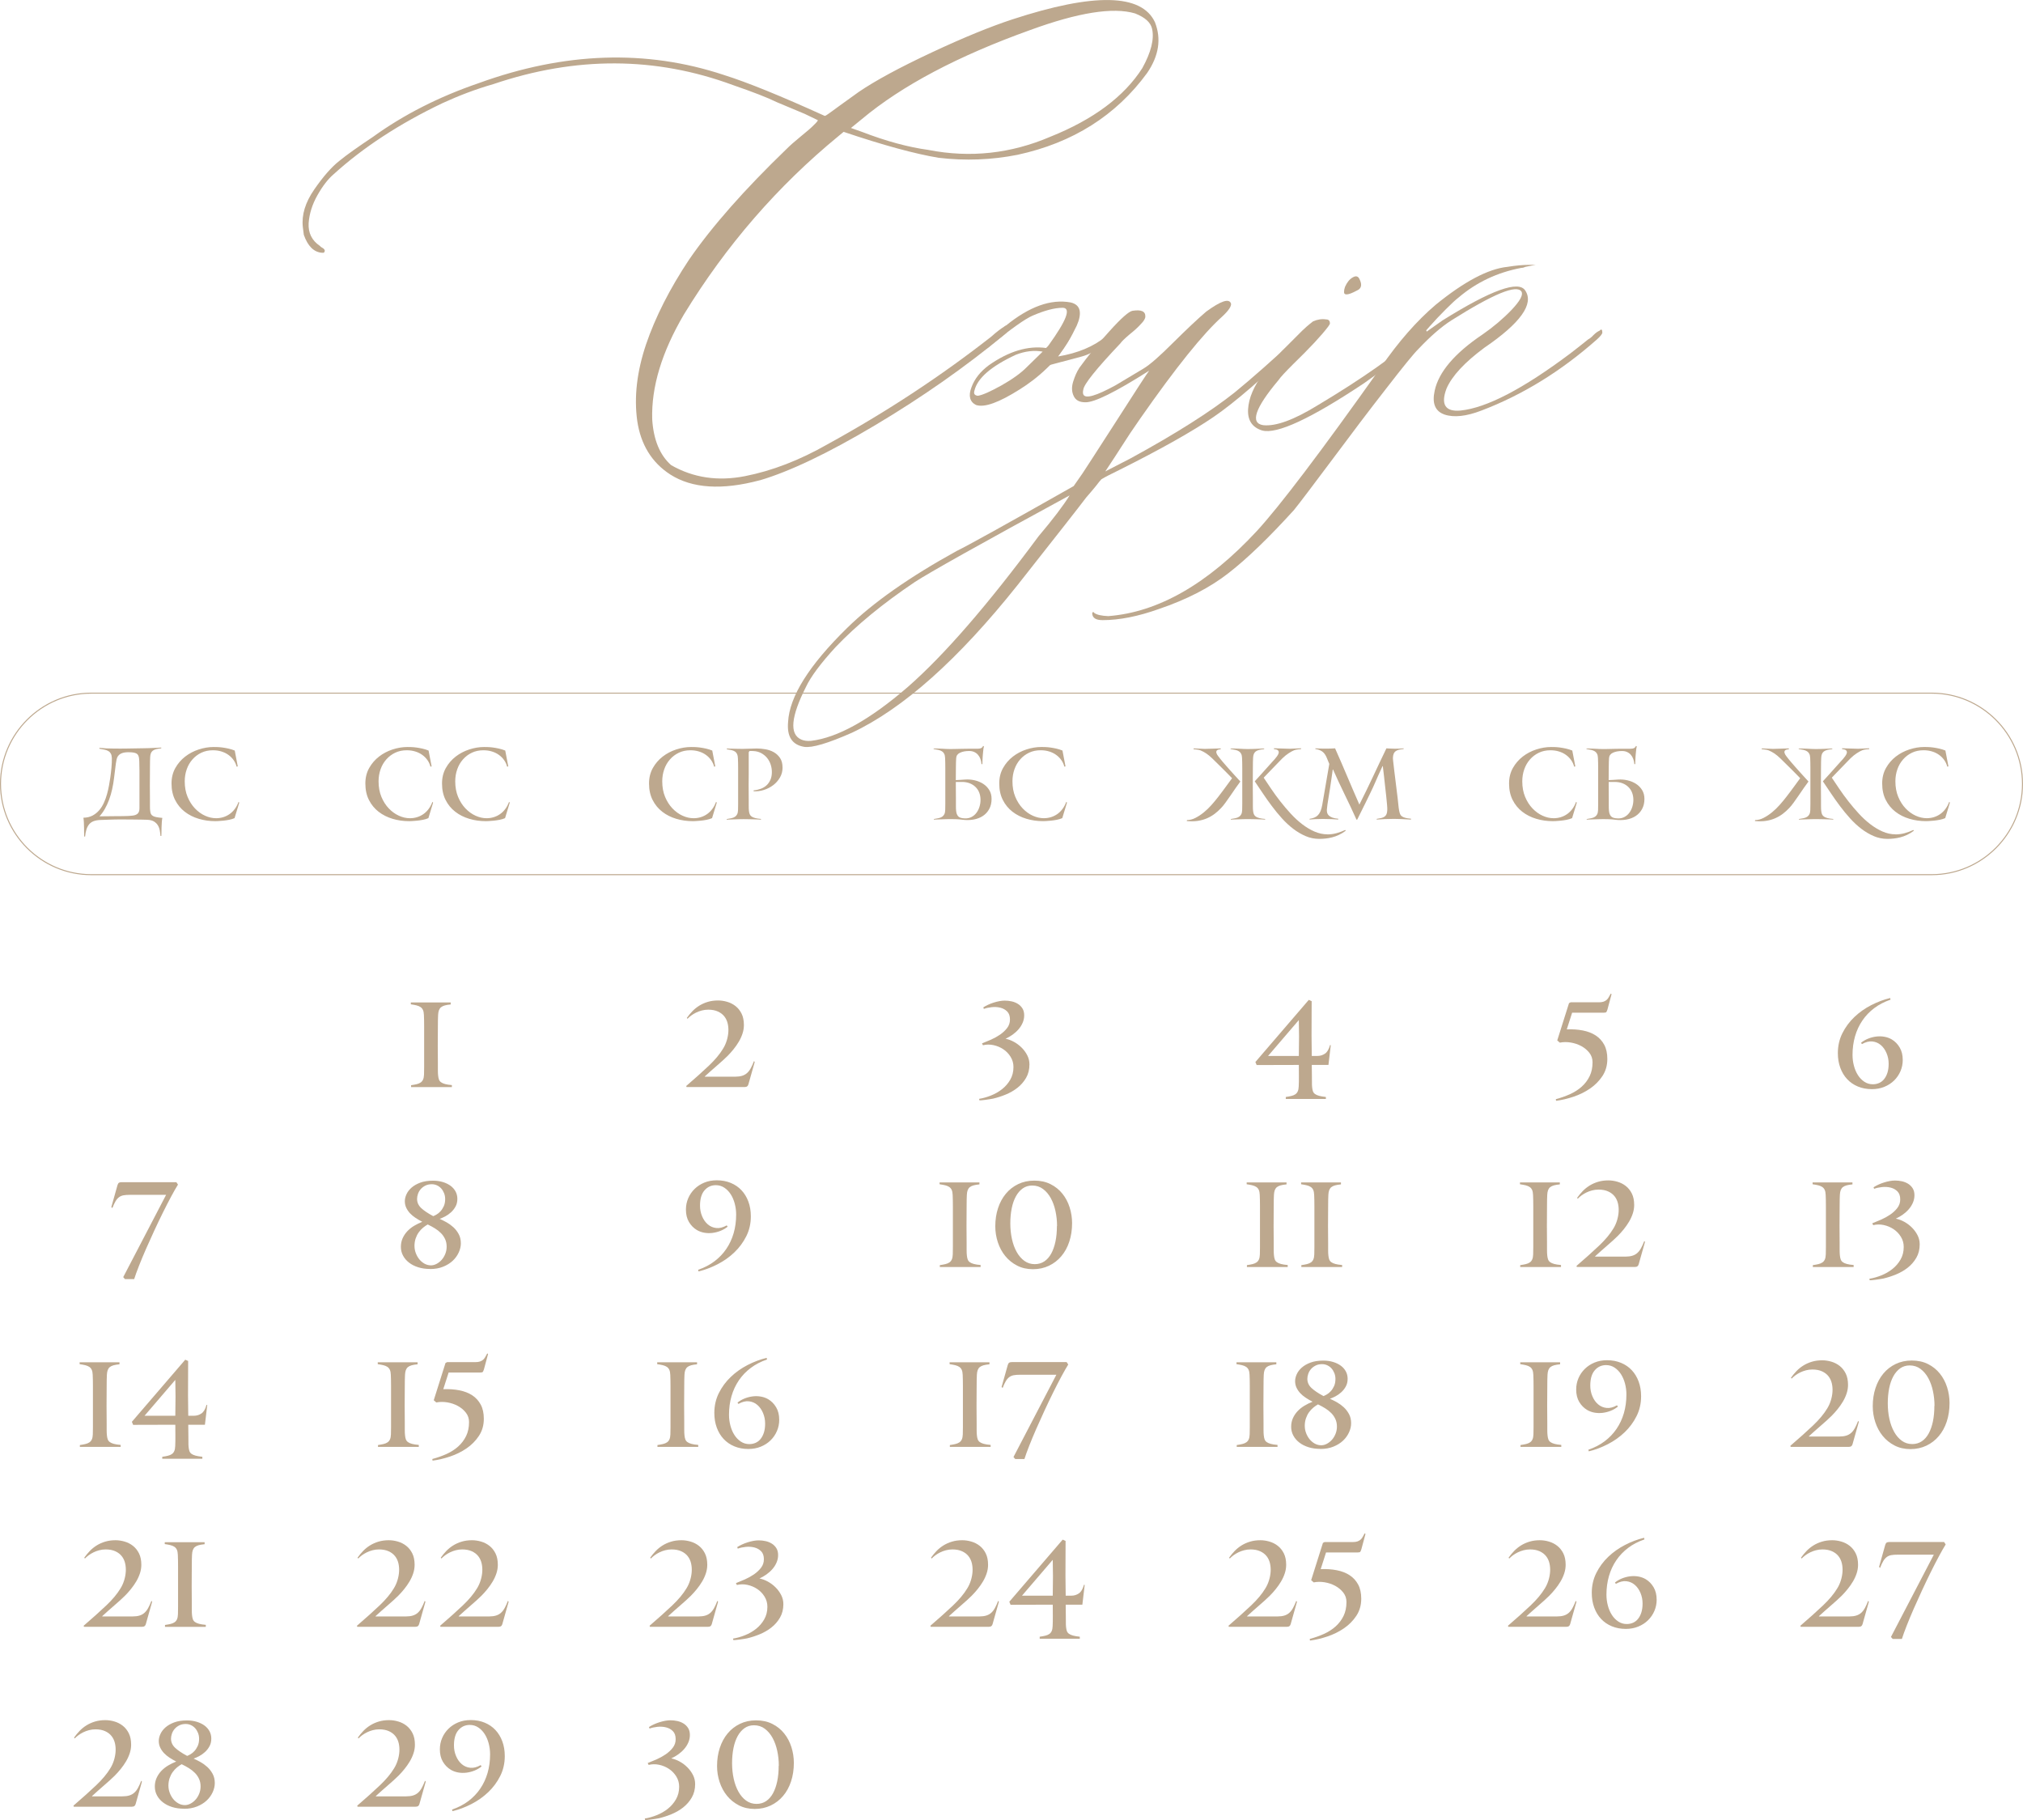 <?xml version="1.0" encoding="UTF-8"?> <svg xmlns="http://www.w3.org/2000/svg" xmlns:xlink="http://www.w3.org/1999/xlink" xmlns:xodm="http://www.corel.com/coreldraw/odm/2003" xml:space="preserve" width="152.137mm" height="136.864mm" version="1.1" style="shape-rendering:geometricPrecision; text-rendering:geometricPrecision; image-rendering:optimizeQuality; fill-rule:evenodd; clip-rule:evenodd" viewBox="0 0 1079.56 971.18"> <defs> <style type="text/css"> .str0 {stroke:#BDA88E;stroke-width:0.54;stroke-miterlimit:22.926} .fil1 {fill:none} .fil0 {fill:#BDA88E;fill-rule:nonzero} </style> </defs> <g id="Слой_x0020_1">  <path class="fil0" d="M79.97 418.72l0.05 8.16c0,1.12 0,2.2 0,3.24 0,1.05 0.03,1.87 0.11,2.46 0.07,0.73 0.21,1.32 0.42,1.75 0.21,0.44 0.56,0.79 1.05,1.07 0.49,0.28 1.13,0.5 1.94,0.65 0.8,0.16 1.83,0.29 3.09,0.39 -0.14,0.7 -0.24,1.5 -0.29,2.41 -0.05,0.91 -0.1,1.82 -0.13,2.75 -0.03,0.92 -0.05,1.79 -0.05,2.59 0,0.8 -0.02,1.43 -0.05,1.88l-0.47 0c-0.07,-0.94 -0.19,-1.91 -0.37,-2.9 -0.17,-0.99 -0.51,-1.9 -0.99,-2.72 -0.49,-0.82 -1.18,-1.51 -2.07,-2.07 -0.89,-0.56 -2.1,-0.87 -3.64,-0.94 -0.73,-0.03 -1.77,-0.06 -3.11,-0.08 -1.34,-0.02 -2.72,-0.03 -4.13,-0.05 -1.41,-0.02 -2.76,-0.03 -4.03,-0.03 -1.27,0 -2.19,0 -2.75,0 -0.8,0 -1.46,0 -1.96,0 -0.51,0 -1.11,0.01 -1.81,0.03 -0.7,0.02 -1.6,0.04 -2.69,0.08 -1.1,0.03 -2.64,0.09 -4.63,0.16 -1.4,0.07 -2.57,0.29 -3.53,0.65 -0.96,0.37 -1.74,0.92 -2.35,1.65 -0.61,0.73 -1.09,1.64 -1.44,2.72 -0.35,1.08 -0.59,2.35 -0.73,3.82l-0.47 0c-0.03,-0.42 -0.05,-1.06 -0.05,-1.91 0,-0.85 -0.01,-1.78 -0.03,-2.77 -0.02,-0.99 -0.05,-1.97 -0.1,-2.93 -0.05,-0.96 -0.13,-1.77 -0.24,-2.43 1.85,-0.03 3.45,-0.41 4.81,-1.12 1.36,-0.72 2.55,-1.66 3.56,-2.82 1.01,-1.17 1.86,-2.5 2.54,-4 0.68,-1.5 1.24,-3.03 1.67,-4.6 0.44,-1.57 0.79,-3.11 1.07,-4.63 0.28,-1.52 0.51,-2.9 0.68,-4.16 0.1,-0.8 0.22,-1.67 0.34,-2.62 0.12,-0.94 0.22,-1.87 0.29,-2.8 0.07,-0.92 0.13,-1.83 0.18,-2.72 0.05,-0.89 0.06,-1.68 0.03,-2.38 -0.04,-0.94 -0.2,-1.7 -0.5,-2.28 -0.3,-0.58 -0.72,-1.04 -1.28,-1.39 -0.56,-0.35 -1.25,-0.61 -2.07,-0.78 -0.82,-0.17 -1.75,-0.35 -2.8,-0.52l0 -0.47c1.33,0.14 2.58,0.24 3.77,0.29 1.19,0.05 2.37,0.08 3.56,0.08 1.4,0 2.69,0.01 3.87,0.03 1.19,0.02 2.28,0.01 3.3,-0.03l9.47 -0.16c0.7,0 1.46,-0.02 2.3,-0.05 0.84,-0.04 1.67,-0.07 2.51,-0.11 0.84,-0.03 1.62,-0.07 2.35,-0.1 0.73,-0.04 1.36,-0.07 1.88,-0.11l0 0.42c-1.08,0.1 -1.99,0.25 -2.72,0.44 -0.73,0.19 -1.33,0.46 -1.78,0.81 -0.45,0.35 -0.79,0.8 -1.02,1.36 -0.23,0.56 -0.36,1.26 -0.39,2.09 -0.03,0.59 -0.06,1.31 -0.08,2.15 -0.02,0.84 -0.03,1.81 -0.03,2.93l-0.05 9.63zm-16.22 16.79c0.73,0 1.36,-0.01 1.88,-0.03 0.52,-0.02 1.03,-0.03 1.52,-0.03 0.49,0 0.99,-0.02 1.52,-0.05 0.52,-0.03 1.15,-0.09 1.88,-0.16 1.22,-0.11 2.17,-0.44 2.85,-1.02 0.68,-0.58 1.02,-1.56 1.02,-2.95l0 -13.11c0,-2.41 0,-4.63 0,-6.69 0,-2.05 -0.03,-3.81 -0.1,-5.28 -0.03,-0.94 -0.12,-1.72 -0.26,-2.32 -0.14,-0.61 -0.41,-1.1 -0.81,-1.46 -0.4,-0.37 -0.97,-0.63 -1.7,-0.78 -0.73,-0.16 -1.71,-0.24 -2.93,-0.24 -1.43,0 -2.57,0.16 -3.43,0.47 -0.85,0.31 -1.52,0.75 -1.99,1.31 -0.47,0.56 -0.79,1.2 -0.97,1.95 -0.17,0.75 -0.31,1.56 -0.42,2.43l-0.94 7.53c-0.24,2.05 -0.58,4.07 -1.02,6.06 -0.44,1.98 -0.99,3.86 -1.65,5.64 -0.66,1.77 -1.42,3.41 -2.28,4.91 -0.85,1.49 -1.81,2.8 -2.85,3.91l10.67 -0.11zm61.42 1.05c-0.84,0.38 -1.8,0.68 -2.9,0.89 -1.1,0.21 -2.16,0.37 -3.19,0.47 -1.03,0.1 -1.93,0.17 -2.69,0.21 -0.77,0.03 -1.26,0.05 -1.47,0.05 -3.1,0 -6.06,-0.42 -8.87,-1.26 -2.81,-0.84 -5.29,-2.09 -7.46,-3.77 -2.16,-1.67 -3.88,-3.77 -5.15,-6.28 -1.27,-2.51 -1.91,-5.44 -1.91,-8.79 0,-3.1 0.68,-5.86 2.04,-8.27 1.36,-2.41 3.11,-4.44 5.26,-6.1 2.15,-1.66 4.55,-2.92 7.22,-3.79 2.67,-0.87 5.31,-1.31 7.93,-1.31 0.45,0 1.09,0.01 1.91,0.03 0.82,0.02 1.74,0.1 2.77,0.23 1.03,0.14 2.11,0.33 3.24,0.58 1.13,0.25 2.26,0.6 3.37,1.05l1.62 8.48 -0.63 0.1c-0.31,-1.26 -0.85,-2.41 -1.6,-3.48 -0.75,-1.06 -1.67,-1.99 -2.75,-2.77 -1.08,-0.78 -2.33,-1.4 -3.74,-1.83 -1.41,-0.44 -2.94,-0.65 -4.58,-0.65 -2.27,0 -4.32,0.44 -6.15,1.31 -1.83,0.87 -3.41,2.07 -4.73,3.57 -1.33,1.5 -2.35,3.25 -3.06,5.27 -0.71,2.01 -1.07,4.14 -1.07,6.42 0,3.1 0.51,5.88 1.52,8.3 1.01,2.42 2.33,4.49 3.95,6.18 1.62,1.69 3.42,2.99 5.39,3.88 1.97,0.89 3.93,1.33 5.89,1.33 1.29,0 2.55,-0.18 3.77,-0.55 1.22,-0.37 2.35,-0.92 3.4,-1.65 1.05,-0.73 1.98,-1.65 2.8,-2.75 0.82,-1.1 1.49,-2.36 2.01,-3.79l0.37 0.42 -2.51 8.27z"></path> <path class="fil0" d="M228.61 436.56c-0.84,0.38 -1.8,0.68 -2.9,0.89 -1.1,0.21 -2.16,0.37 -3.19,0.47 -1.03,0.1 -1.93,0.17 -2.69,0.21 -0.77,0.03 -1.26,0.05 -1.47,0.05 -3.1,0 -6.06,-0.42 -8.87,-1.26 -2.81,-0.84 -5.29,-2.09 -7.46,-3.77 -2.16,-1.67 -3.88,-3.77 -5.15,-6.28 -1.27,-2.51 -1.91,-5.44 -1.91,-8.79 0,-3.1 0.68,-5.86 2.04,-8.27 1.36,-2.41 3.11,-4.44 5.26,-6.1 2.15,-1.66 4.55,-2.92 7.22,-3.79 2.67,-0.87 5.31,-1.31 7.93,-1.31 0.45,0 1.09,0.01 1.91,0.03 0.82,0.02 1.74,0.1 2.77,0.23 1.03,0.14 2.11,0.33 3.24,0.58 1.13,0.25 2.26,0.6 3.37,1.05l1.62 8.48 -0.63 0.1c-0.31,-1.26 -0.85,-2.41 -1.6,-3.48 -0.75,-1.06 -1.67,-1.99 -2.75,-2.77 -1.08,-0.78 -2.33,-1.4 -3.74,-1.83 -1.41,-0.44 -2.94,-0.65 -4.58,-0.65 -2.27,0 -4.32,0.44 -6.15,1.31 -1.83,0.87 -3.41,2.07 -4.73,3.57 -1.33,1.5 -2.35,3.25 -3.06,5.27 -0.71,2.01 -1.07,4.14 -1.07,6.42 0,3.1 0.51,5.88 1.52,8.3 1.01,2.42 2.33,4.49 3.95,6.18 1.62,1.69 3.42,2.99 5.39,3.88 1.97,0.89 3.93,1.33 5.89,1.33 1.29,0 2.55,-0.18 3.77,-0.55 1.22,-0.37 2.35,-0.92 3.4,-1.65 1.05,-0.73 1.98,-1.65 2.8,-2.75 0.82,-1.1 1.49,-2.36 2.01,-3.79l0.37 0.42 -2.51 8.27zm40.91 0c-0.84,0.38 -1.8,0.68 -2.9,0.89 -1.1,0.21 -2.16,0.37 -3.19,0.47 -1.03,0.1 -1.93,0.17 -2.69,0.21 -0.77,0.03 -1.26,0.05 -1.47,0.05 -3.1,0 -6.06,-0.42 -8.87,-1.26 -2.81,-0.84 -5.29,-2.09 -7.46,-3.77 -2.16,-1.67 -3.88,-3.77 -5.15,-6.28 -1.27,-2.51 -1.91,-5.44 -1.91,-8.79 0,-3.1 0.68,-5.86 2.04,-8.27 1.36,-2.41 3.11,-4.44 5.26,-6.1 2.15,-1.66 4.55,-2.92 7.22,-3.79 2.67,-0.87 5.31,-1.31 7.93,-1.31 0.45,0 1.09,0.01 1.91,0.03 0.82,0.02 1.74,0.1 2.77,0.23 1.03,0.14 2.11,0.33 3.24,0.58 1.13,0.25 2.26,0.6 3.37,1.05l1.62 8.48 -0.63 0.1c-0.31,-1.26 -0.85,-2.41 -1.6,-3.48 -0.75,-1.06 -1.67,-1.99 -2.75,-2.77 -1.08,-0.78 -2.33,-1.4 -3.74,-1.83 -1.41,-0.44 -2.94,-0.65 -4.58,-0.65 -2.27,0 -4.32,0.44 -6.15,1.31 -1.83,0.87 -3.41,2.07 -4.73,3.57 -1.33,1.5 -2.35,3.25 -3.06,5.27 -0.71,2.01 -1.07,4.14 -1.07,6.42 0,3.1 0.51,5.88 1.52,8.3 1.01,2.42 2.33,4.49 3.95,6.18 1.62,1.69 3.42,2.99 5.39,3.88 1.97,0.89 3.93,1.33 5.89,1.33 1.29,0 2.55,-0.18 3.77,-0.55 1.22,-0.37 2.35,-0.92 3.4,-1.65 1.05,-0.73 1.98,-1.65 2.8,-2.75 0.82,-1.1 1.49,-2.36 2.01,-3.79l0.37 0.42 -2.51 8.27z"></path> <path class="fil0" d="M379.99 436.56c-0.84,0.38 -1.8,0.68 -2.9,0.89 -1.1,0.21 -2.16,0.37 -3.19,0.47 -1.03,0.1 -1.93,0.17 -2.69,0.21 -0.77,0.03 -1.26,0.05 -1.47,0.05 -3.1,0 -6.06,-0.42 -8.87,-1.26 -2.81,-0.84 -5.29,-2.09 -7.46,-3.77 -2.16,-1.67 -3.88,-3.77 -5.15,-6.28 -1.27,-2.51 -1.91,-5.44 -1.91,-8.79 0,-3.1 0.68,-5.86 2.04,-8.27 1.36,-2.41 3.11,-4.44 5.26,-6.1 2.15,-1.66 4.55,-2.92 7.22,-3.79 2.67,-0.87 5.31,-1.31 7.93,-1.31 0.45,0 1.09,0.01 1.91,0.03 0.82,0.02 1.74,0.1 2.77,0.23 1.03,0.14 2.11,0.33 3.24,0.58 1.13,0.25 2.26,0.6 3.37,1.05l1.62 8.48 -0.63 0.1c-0.31,-1.26 -0.85,-2.41 -1.6,-3.48 -0.75,-1.06 -1.67,-1.99 -2.75,-2.77 -1.08,-0.78 -2.33,-1.4 -3.74,-1.83 -1.41,-0.44 -2.94,-0.65 -4.58,-0.65 -2.27,0 -4.32,0.44 -6.15,1.31 -1.83,0.87 -3.41,2.07 -4.73,3.57 -1.33,1.5 -2.35,3.25 -3.06,5.27 -0.71,2.01 -1.07,4.14 -1.07,6.42 0,3.1 0.51,5.88 1.52,8.3 1.01,2.42 2.33,4.49 3.95,6.18 1.62,1.69 3.42,2.99 5.39,3.88 1.97,0.89 3.93,1.33 5.89,1.33 1.29,0 2.55,-0.18 3.77,-0.55 1.22,-0.37 2.35,-0.92 3.4,-1.65 1.05,-0.73 1.98,-1.65 2.8,-2.75 0.82,-1.1 1.49,-2.36 2.01,-3.79l0.37 0.42 -2.51 8.27zm37.62 -27c0,1.95 -0.46,3.73 -1.4,5.34 -0.93,1.6 -2.14,2.96 -3.61,4.08 -1.47,1.12 -3.13,1.96 -4.96,2.54 -1.83,0.58 -3.65,0.81 -5.47,0.71l0 -0.47c1.4,-0.14 2.69,-0.44 3.9,-0.89 1.2,-0.45 2.23,-1.09 3.09,-1.91 0.85,-0.82 1.53,-1.8 2.01,-2.96 0.49,-1.15 0.73,-2.49 0.73,-4.03 0,-1.43 -0.23,-2.81 -0.68,-4.13 -0.45,-1.33 -1.11,-2.49 -1.96,-3.51 -0.86,-1.01 -1.89,-1.84 -3.11,-2.49 -1.22,-0.65 -2.58,-1 -4.08,-1.07 -0.8,-0.07 -1.52,-0.07 -2.15,0l-0.37 0.68 0 11.88 -0.05 5.55 0.05 7.69c0,1.12 0,2.25 0,3.4 0,1.15 0.03,2.02 0.1,2.62 0.07,0.73 0.21,1.35 0.42,1.86 0.21,0.51 0.55,0.92 1.02,1.26 0.47,0.33 1.11,0.6 1.91,0.81 0.8,0.21 1.83,0.37 3.09,0.47l0 0.37c-0.56,-0.03 -1.23,-0.07 -2.01,-0.1 -0.78,-0.04 -1.61,-0.06 -2.49,-0.08 -0.87,-0.02 -1.73,-0.03 -2.56,-0.05 -0.84,-0.02 -1.59,-0.03 -2.25,-0.03 -0.63,0 -1.34,0.01 -2.15,0.03 -0.8,0.02 -1.61,0.04 -2.43,0.08 -0.82,0.03 -1.62,0.06 -2.41,0.08 -0.78,0.02 -1.46,0.04 -2.01,0.08l0 -0.31c0.98,-0.14 1.84,-0.3 2.59,-0.47 0.75,-0.17 1.37,-0.43 1.86,-0.76 0.49,-0.33 0.87,-0.78 1.15,-1.33 0.28,-0.56 0.44,-1.31 0.47,-2.25 0.04,-0.73 0.05,-1.86 0.05,-3.37 0,-1.52 0,-3.14 0,-4.87 0,-1.73 0,-3.37 0,-4.94 0,-1.57 0,-2.77 0,-3.61 0,-0.84 0,-1.73 0,-2.67 0,-0.94 0,-1.9 0,-2.88 0,-0.98 -0.01,-1.91 -0.03,-2.8 -0.02,-0.89 -0.04,-1.7 -0.08,-2.43 -0.03,-0.94 -0.17,-1.69 -0.42,-2.25 -0.24,-0.56 -0.61,-1.01 -1.1,-1.36 -0.49,-0.35 -1.1,-0.61 -1.83,-0.78 -0.73,-0.17 -1.59,-0.33 -2.56,-0.47l0 -0.42c0.42,0.03 0.94,0.06 1.57,0.08 0.63,0.02 1.32,0.03 2.07,0.05 0.75,0.02 1.54,0.03 2.38,0.05 0.84,0.02 1.66,0.03 2.47,0.03l7.5 -0.21c1.46,0 3,0.14 4.61,0.42 1.6,0.28 3.08,0.79 4.43,1.54 1.34,0.75 2.46,1.79 3.36,3.11 0.89,1.33 1.33,3.03 1.33,5.13z"></path> <path class="fil0" d="M514.98 436.71c1.29,0.03 2.45,-0.22 3.48,-0.76 1.03,-0.54 1.89,-1.27 2.59,-2.2 0.7,-0.92 1.24,-1.99 1.62,-3.19 0.38,-1.2 0.58,-2.45 0.58,-3.74 0,-1.4 -0.23,-2.68 -0.68,-3.85 -0.45,-1.17 -1.12,-2.18 -1.99,-3.03 -0.87,-0.85 -1.92,-1.52 -3.14,-1.99 -1.22,-0.47 -2.6,-0.71 -4.13,-0.71l-3.24 0 0 1.62 0.05 7.69c0,1.12 0,2.25 0,3.4 0,1.15 0.03,2.02 0.1,2.62 0.11,1.29 0.47,2.29 1.1,3.01 0.63,0.72 1.85,1.09 3.66,1.12zm-1.57 0.68c-1.05,-0.14 -2.12,-0.23 -3.22,-0.26 -1.1,-0.03 -2.05,-0.05 -2.85,-0.05 -0.63,0 -1.34,0.01 -2.15,0.03 -0.8,0.02 -1.61,0.04 -2.43,0.08 -0.82,0.03 -1.62,0.06 -2.41,0.08 -0.78,0.02 -1.46,0.04 -2.01,0.08l0 -0.31c0.98,-0.14 1.84,-0.3 2.59,-0.47 0.75,-0.17 1.37,-0.43 1.86,-0.76 0.49,-0.33 0.87,-0.78 1.15,-1.33 0.28,-0.56 0.44,-1.31 0.47,-2.25 0.04,-0.73 0.05,-1.86 0.05,-3.37 0,-1.52 0,-3.14 0,-4.87 0,-1.73 0,-3.37 0,-4.94 0,-1.57 0,-2.77 0,-3.61 0,-0.84 0,-1.74 0,-2.69 0,-0.96 0,-1.94 0,-2.93 0,-0.99 -0.01,-1.95 -0.03,-2.85 -0.02,-0.91 -0.04,-1.73 -0.08,-2.46 -0.03,-0.94 -0.19,-1.69 -0.47,-2.25 -0.28,-0.56 -0.67,-1 -1.18,-1.33 -0.51,-0.33 -1.13,-0.58 -1.88,-0.76 -0.75,-0.17 -1.61,-0.33 -2.59,-0.47l0 -0.31c0.56,0 1.22,0.01 1.99,0.03 0.77,0.02 1.56,0.05 2.38,0.1 0.82,0.05 1.62,0.1 2.41,0.13 0.78,0.04 1.47,0.05 2.07,0.05 0.59,0 1.43,-0.01 2.51,-0.03 1.08,-0.02 2.21,-0.04 3.37,-0.08 1.17,-0.03 2.28,-0.05 3.35,-0.05 1.06,0 1.87,0 2.43,0 0.94,0 1.74,0 2.41,0 0.66,0 1.22,-0.03 1.67,-0.11 0.45,-0.07 0.83,-0.22 1.12,-0.44 0.3,-0.23 0.53,-0.55 0.71,-0.97l0.42 0.26c-0.21,0.8 -0.34,1.62 -0.39,2.46 -0.05,0.84 -0.11,1.45 -0.18,1.83 -0.03,0.38 -0.07,0.81 -0.1,1.28 -0.03,0.47 -0.06,0.95 -0.08,1.44 -0.02,0.49 -0.03,0.95 -0.05,1.39 -0.02,0.44 -0.03,0.79 -0.03,1.07l-0.47 0c-0.07,-0.98 -0.26,-1.89 -0.58,-2.75 -0.31,-0.86 -0.74,-1.6 -1.28,-2.22 -0.54,-0.63 -1.2,-1.12 -1.99,-1.49 -0.78,-0.37 -1.7,-0.55 -2.75,-0.55 -1.92,0 -3.53,0.31 -4.84,0.92 -1.31,0.61 -2,1.58 -2.07,2.9 -0.03,0.59 -0.07,1.29 -0.1,2.09 -0.03,0.8 -0.05,1.76 -0.05,2.88l-0.05 6.75c0.8,-0.03 1.64,-0.08 2.51,-0.13 0.87,-0.05 1.73,-0.11 2.56,-0.18 1.67,-0.11 3.35,0.03 5.02,0.42 1.67,0.38 3.18,1.01 4.53,1.88 1.34,0.87 2.42,1.98 3.24,3.32 0.82,1.34 1.23,2.92 1.23,4.73 0,2.06 -0.42,3.85 -1.26,5.39 -0.84,1.53 -1.97,2.77 -3.4,3.71 -1.43,0.94 -3.1,1.58 -5,1.91 -1.9,0.33 -3.93,0.36 -6.09,0.08zm53.47 -0.84c-0.84,0.38 -1.8,0.68 -2.9,0.89 -1.1,0.21 -2.16,0.37 -3.19,0.47 -1.03,0.1 -1.93,0.17 -2.69,0.21 -0.77,0.03 -1.26,0.05 -1.47,0.05 -3.1,0 -6.06,-0.42 -8.87,-1.26 -2.81,-0.84 -5.29,-2.09 -7.46,-3.77 -2.16,-1.67 -3.88,-3.77 -5.15,-6.28 -1.27,-2.51 -1.91,-5.44 -1.91,-8.79 0,-3.1 0.68,-5.86 2.04,-8.27 1.36,-2.41 3.11,-4.44 5.26,-6.1 2.15,-1.66 4.55,-2.92 7.22,-3.79 2.67,-0.87 5.31,-1.31 7.93,-1.31 0.45,0 1.09,0.01 1.91,0.03 0.82,0.02 1.74,0.1 2.77,0.23 1.03,0.14 2.11,0.33 3.24,0.58 1.13,0.25 2.26,0.6 3.37,1.05l1.62 8.48 -0.63 0.1c-0.31,-1.26 -0.85,-2.41 -1.6,-3.48 -0.75,-1.06 -1.67,-1.99 -2.75,-2.77 -1.08,-0.78 -2.33,-1.4 -3.74,-1.83 -1.41,-0.44 -2.94,-0.65 -4.58,-0.65 -2.27,0 -4.32,0.44 -6.15,1.31 -1.83,0.87 -3.41,2.07 -4.73,3.57 -1.33,1.5 -2.35,3.25 -3.06,5.27 -0.71,2.01 -1.07,4.14 -1.07,6.42 0,3.1 0.51,5.88 1.52,8.3 1.01,2.42 2.33,4.49 3.95,6.18 1.62,1.69 3.42,2.99 5.39,3.88 1.97,0.89 3.93,1.33 5.89,1.33 1.29,0 2.55,-0.18 3.77,-0.55 1.22,-0.37 2.35,-0.92 3.4,-1.65 1.05,-0.73 1.98,-1.65 2.8,-2.75 0.82,-1.1 1.49,-2.36 2.01,-3.79l0.37 0.42 -2.51 8.27z"></path> <path class="fil0" d="M708.39 445.24c1.64,0 3.25,-0.22 4.84,-0.65 1.59,-0.44 3.13,-1 4.63,-1.7l0.31 0.37c-1.19,0.91 -2.39,1.65 -3.61,2.22 -1.22,0.58 -2.44,1.02 -3.66,1.33 -1.22,0.31 -2.41,0.53 -3.56,0.65 -1.15,0.12 -2.25,0.18 -3.3,0.18 -2.55,0 -4.97,-0.49 -7.27,-1.47 -2.3,-0.98 -4.52,-2.28 -6.64,-3.9 -2.13,-1.62 -4.14,-3.49 -6.04,-5.6 -1.9,-2.11 -3.71,-4.31 -5.41,-6.59 -1.71,-2.28 -3.32,-4.56 -4.84,-6.83 -1.52,-2.27 -2.94,-4.38 -4.26,-6.33 0.28,-0.31 0.7,-0.78 1.26,-1.39 0.56,-0.61 1.19,-1.3 1.88,-2.07 0.7,-0.77 1.42,-1.57 2.17,-2.41 0.75,-0.84 1.47,-1.65 2.17,-2.43 0.7,-0.78 1.33,-1.48 1.88,-2.09 0.56,-0.61 0.99,-1.09 1.31,-1.44 0.35,-0.42 0.74,-0.92 1.18,-1.49 0.44,-0.58 0.73,-1.13 0.89,-1.67 0.16,-0.54 0.07,-1.02 -0.26,-1.44 -0.33,-0.42 -1.07,-0.66 -2.22,-0.73l0 -0.47 8.48 0.26 5.96 -0.26 0 0.47c-0.17,0 -0.42,0.01 -0.73,0.03 -0.31,0.02 -0.65,0.05 -0.99,0.11 -0.35,0.05 -0.7,0.11 -1.05,0.18 -0.35,0.07 -0.65,0.16 -0.89,0.26 -0.8,0.31 -1.77,0.84 -2.9,1.57 -1.13,0.73 -2.26,1.64 -3.37,2.72 -0.38,0.38 -1.04,1.06 -1.96,2.01 -0.92,0.96 -1.91,1.98 -2.96,3.06 -1.05,1.08 -2.05,2.12 -3.01,3.11 -0.96,0.99 -1.65,1.72 -2.07,2.17 1.19,1.78 2.52,3.77 4,5.96 1.48,2.2 3.1,4.41 4.84,6.64 1.74,2.23 3.59,4.41 5.55,6.54 1.95,2.13 3.99,4.01 6.12,5.65 2.13,1.64 4.32,2.96 6.59,3.95 2.27,0.99 4.59,1.49 6.96,1.49zm-33.27 -7.9c-0.56,-0.03 -1.23,-0.07 -2.01,-0.1 -0.78,-0.04 -1.61,-0.06 -2.49,-0.08 -0.87,-0.02 -1.73,-0.03 -2.56,-0.05 -0.84,-0.02 -1.59,-0.03 -2.25,-0.03 -0.63,0 -1.34,0.01 -2.15,0.03 -0.8,0.02 -1.61,0.04 -2.43,0.08 -0.82,0.03 -1.62,0.06 -2.41,0.08 -0.78,0.02 -1.46,0.04 -2.01,0.08l0 -0.31c0.98,-0.14 1.84,-0.3 2.59,-0.47 0.75,-0.17 1.37,-0.43 1.86,-0.76 0.49,-0.33 0.87,-0.78 1.15,-1.33 0.28,-0.56 0.44,-1.31 0.47,-2.25 0.03,-0.73 0.05,-1.86 0.05,-3.37 0,-1.52 0,-3.14 0,-4.87 0,-1.73 0,-3.37 0,-4.94 0,-1.57 0,-2.77 0,-3.61 0,-0.84 0,-1.74 0,-2.69 0,-0.96 0,-1.94 0,-2.93 0,-0.99 -0.01,-1.95 -0.03,-2.85 -0.02,-0.91 -0.04,-1.73 -0.08,-2.46 -0.03,-0.94 -0.19,-1.69 -0.47,-2.25 -0.28,-0.56 -0.67,-1 -1.18,-1.33 -0.51,-0.33 -1.13,-0.58 -1.88,-0.76 -0.75,-0.17 -1.61,-0.33 -2.59,-0.47l0 -0.31c0.56,0 1.24,0.01 2.04,0.03 0.8,0.02 1.63,0.05 2.49,0.1 0.86,0.05 1.68,0.1 2.49,0.13 0.8,0.04 1.5,0.05 2.09,0.05 0.7,0 1.45,-0.01 2.25,-0.03 0.8,-0.02 1.6,-0.04 2.41,-0.08 0.8,-0.03 1.56,-0.07 2.28,-0.11 0.71,-0.03 1.33,-0.07 1.86,-0.1l0 0.37c-1.08,0.1 -1.99,0.25 -2.72,0.44 -0.73,0.19 -1.33,0.46 -1.78,0.81 -0.45,0.35 -0.79,0.8 -1.02,1.36 -0.23,0.56 -0.36,1.26 -0.39,2.09 -0.03,0.59 -0.06,1.31 -0.08,2.15 -0.02,0.84 -0.03,1.81 -0.03,2.93l-0.05 9.37 0.05 7.69c0,1.12 0,2.25 0,3.4 0,1.15 0.03,2.02 0.11,2.62 0.07,0.73 0.21,1.35 0.42,1.86 0.21,0.51 0.55,0.92 1.02,1.26 0.47,0.33 1.11,0.6 1.91,0.81 0.8,0.21 1.83,0.37 3.09,0.47l0 0.37zm-41.8 0.78l0.1 -0.52c1.5,0 3.02,-0.39 4.55,-1.18 1.53,-0.78 3.03,-1.78 4.5,-2.98 1.47,-1.2 2.84,-2.54 4.13,-4 1.29,-1.46 2.46,-2.88 3.51,-4.24 0.66,-0.84 1.33,-1.72 2.01,-2.64 0.68,-0.92 1.34,-1.82 1.99,-2.69 0.65,-0.87 1.26,-1.71 1.83,-2.51 0.58,-0.8 1.09,-1.5 1.54,-2.09 -0.28,-0.31 -0.7,-0.75 -1.26,-1.31 -0.56,-0.56 -1.19,-1.19 -1.88,-1.91 -0.7,-0.72 -1.43,-1.45 -2.2,-2.2 -0.77,-0.75 -1.49,-1.46 -2.17,-2.14 -0.68,-0.68 -1.3,-1.29 -1.86,-1.83 -0.56,-0.54 -0.96,-0.93 -1.2,-1.18 -1.12,-1.08 -2.17,-1.95 -3.16,-2.62 -0.99,-0.66 -2.03,-1.22 -3.11,-1.67 -0.24,-0.1 -0.54,-0.19 -0.89,-0.26 -0.35,-0.07 -0.7,-0.13 -1.05,-0.18 -0.35,-0.05 -0.68,-0.09 -0.99,-0.11 -0.31,-0.02 -0.56,-0.03 -0.73,-0.03l0 -0.47 5.96 0.26 8.48 -0.26 0 0.47c-1.12,0.07 -1.81,0.3 -2.09,0.68 -0.28,0.38 -0.34,0.83 -0.18,1.33 0.16,0.51 0.45,1.04 0.89,1.6 0.44,0.56 0.81,1.05 1.13,1.46 0.28,0.38 0.7,0.9 1.26,1.54 0.56,0.65 1.19,1.37 1.88,2.17 0.7,0.8 1.43,1.63 2.2,2.49 0.77,0.85 1.5,1.67 2.2,2.43 0.7,0.77 1.33,1.47 1.91,2.09 0.58,0.63 1,1.1 1.28,1.41 -0.7,0.91 -1.51,2.03 -2.43,3.37 -0.92,1.34 -1.86,2.7 -2.8,4.08 -0.94,1.38 -1.86,2.68 -2.75,3.9 -0.89,1.22 -1.67,2.16 -2.33,2.83 -1.05,1.12 -2.18,2.14 -3.4,3.06 -1.22,0.92 -2.56,1.71 -4.03,2.35 -1.47,0.65 -3.09,1.11 -4.87,1.39 -1.78,0.28 -3.77,0.31 -5.96,0.11zm119.65 -0.78c-0.73,-0.03 -1.52,-0.08 -2.35,-0.13 -0.84,-0.05 -1.67,-0.1 -2.49,-0.13 -0.82,-0.03 -1.62,-0.06 -2.41,-0.08 -0.78,-0.02 -1.49,-0.03 -2.12,-0.03 -1.64,0 -3.17,0.03 -4.6,0.1 -1.43,0.07 -2.88,0.16 -4.34,0.26l0 -0.37c0.98,-0.14 1.81,-0.3 2.51,-0.47 0.7,-0.17 1.27,-0.43 1.73,-0.76 0.45,-0.33 0.79,-0.78 1.02,-1.33 0.23,-0.56 0.36,-1.31 0.39,-2.25 0.03,-0.49 -0.01,-1.42 -0.13,-2.8 -0.12,-1.38 -0.27,-2.89 -0.44,-4.53 -0.17,-1.64 -0.36,-3.28 -0.55,-4.92 -0.19,-1.64 -0.34,-2.96 -0.44,-3.98 -0.03,-0.45 -0.1,-1.04 -0.18,-1.75 -0.09,-0.72 -0.17,-1.43 -0.26,-2.15 -0.09,-0.72 -0.17,-1.37 -0.24,-1.96 -0.07,-0.59 -0.11,-0.99 -0.11,-1.2l-0.21 0c-0.98,2.09 -1.74,3.77 -2.3,5.02 -0.56,1.26 -1.04,2.35 -1.44,3.3 -0.4,0.94 -0.81,1.87 -1.23,2.77 -0.42,0.91 -0.97,2.07 -1.65,3.48 -0.68,1.41 -1.56,3.22 -2.64,5.41 -1.08,2.2 -2.49,5.04 -4.24,8.53l-0.37 0c-2.02,-4.5 -4.12,-8.96 -6.28,-13.37 -2.16,-4.41 -4.24,-8.87 -6.23,-13.37l-0.16 0 -0.73 5.13c-0.21,1.46 -0.44,3.08 -0.71,4.84 -0.26,1.76 -0.53,3.43 -0.81,5 -0.21,1.26 -0.4,2.49 -0.58,3.71 -0.17,1.22 -0.28,2.13 -0.31,2.72 -0.03,0.63 0.03,1.21 0.18,1.75 0.16,0.54 0.46,1.02 0.92,1.44 0.45,0.42 1.08,0.78 1.88,1.07 0.8,0.3 1.83,0.5 3.09,0.6l0 0.42c-0.8,-0.07 -1.97,-0.14 -3.51,-0.21 -1.53,-0.07 -3.09,-0.1 -4.66,-0.1 -1.53,0 -2.9,0.03 -4.11,0.1 -1.2,0.07 -2.21,0.14 -3.01,0.21l0 -0.37c0.91,-0.14 1.73,-0.35 2.46,-0.63 0.73,-0.28 1.38,-0.7 1.94,-1.26 0.56,-0.56 1.03,-1.27 1.41,-2.15 0.38,-0.87 0.7,-1.99 0.94,-3.35l3.77 -21.92c-0.24,-0.56 -0.47,-1.1 -0.68,-1.62 -0.17,-0.42 -0.35,-0.85 -0.52,-1.28 -0.17,-0.44 -0.31,-0.76 -0.42,-0.97 -0.63,-1.33 -1.42,-2.29 -2.38,-2.9 -0.96,-0.61 -2.1,-1 -3.43,-1.18l0 -0.37c0.35,0.03 0.78,0.06 1.28,0.08 0.51,0.02 1.03,0.03 1.57,0.05 0.54,0.02 1.06,0.03 1.54,0.03 0.49,0 0.91,0 1.26,0 0.91,0 1.79,-0.01 2.64,-0.03 0.85,-0.02 1.6,-0.06 2.22,-0.13 1.08,2.37 2.16,4.83 3.24,7.38 1.08,2.55 2.17,5.1 3.27,7.66 1.1,2.56 2.19,5.12 3.27,7.66 1.08,2.55 2.15,4.99 3.19,7.32 1.19,-2.34 2.39,-4.76 3.61,-7.27 1.22,-2.51 2.43,-5.05 3.64,-7.61 1.2,-2.56 2.41,-5.12 3.61,-7.66 1.2,-2.55 2.4,-5.04 3.58,-7.48 0.28,0.03 0.62,0.06 1.02,0.08 0.4,0.02 0.82,0.03 1.26,0.05 0.44,0.02 0.85,0.03 1.26,0.05 0.4,0.02 0.74,0.03 1.02,0.03 0.94,0 1.79,-0.02 2.54,-0.05 0.75,-0.03 1.44,-0.09 2.07,-0.16l0 0.37c-1.08,0.1 -1.97,0.25 -2.67,0.44 -0.7,0.19 -1.26,0.46 -1.7,0.81 -0.44,0.35 -0.76,0.8 -0.97,1.36 -0.21,0.56 -0.33,1.26 -0.37,2.09 0,0.14 0.01,0.39 0.03,0.76 0.02,0.37 0.04,0.65 0.08,0.86 0.17,1.67 0.38,3.49 0.63,5.44 0.24,1.95 0.48,3.86 0.71,5.73 0.23,1.87 0.44,3.57 0.63,5.13 0.19,1.55 0.34,2.75 0.44,3.58 0.11,1.01 0.21,1.97 0.31,2.88 0.07,0.77 0.15,1.51 0.24,2.22 0.09,0.71 0.17,1.21 0.23,1.49 0.14,0.73 0.31,1.35 0.5,1.86 0.19,0.51 0.51,0.92 0.97,1.26 0.45,0.33 1.06,0.6 1.83,0.81 0.77,0.21 1.78,0.37 3.03,0.47l0 0.42z"></path> <path class="fil0" d="M838.94 436.56c-0.84,0.38 -1.8,0.68 -2.9,0.89 -1.1,0.21 -2.16,0.37 -3.19,0.47 -1.03,0.1 -1.93,0.17 -2.69,0.21 -0.77,0.03 -1.26,0.05 -1.47,0.05 -3.1,0 -6.06,-0.42 -8.87,-1.26 -2.81,-0.84 -5.29,-2.09 -7.46,-3.77 -2.16,-1.67 -3.88,-3.77 -5.15,-6.28 -1.27,-2.51 -1.91,-5.44 -1.91,-8.79 0,-3.1 0.68,-5.86 2.04,-8.27 1.36,-2.41 3.11,-4.44 5.26,-6.1 2.15,-1.66 4.55,-2.92 7.22,-3.79 2.67,-0.87 5.31,-1.31 7.93,-1.31 0.45,0 1.09,0.01 1.91,0.03 0.82,0.02 1.74,0.1 2.77,0.23 1.03,0.14 2.11,0.33 3.24,0.58 1.13,0.25 2.26,0.6 3.37,1.05l1.62 8.48 -0.63 0.1c-0.31,-1.26 -0.85,-2.41 -1.6,-3.48 -0.75,-1.06 -1.67,-1.99 -2.75,-2.77 -1.08,-0.78 -2.33,-1.4 -3.74,-1.83 -1.41,-0.44 -2.94,-0.65 -4.58,-0.65 -2.27,0 -4.32,0.44 -6.15,1.31 -1.83,0.87 -3.41,2.07 -4.73,3.57 -1.33,1.5 -2.35,3.25 -3.06,5.27 -0.71,2.01 -1.07,4.14 -1.07,6.42 0,3.1 0.51,5.88 1.52,8.3 1.01,2.42 2.33,4.49 3.95,6.18 1.62,1.69 3.42,2.99 5.39,3.88 1.97,0.89 3.93,1.33 5.89,1.33 1.29,0 2.55,-0.18 3.77,-0.55 1.22,-0.37 2.35,-0.92 3.4,-1.65 1.05,-0.73 1.98,-1.65 2.8,-2.75 0.82,-1.1 1.49,-2.36 2.01,-3.79l0.37 0.42 -2.51 8.27zm24.43 0.16c1.29,0.03 2.45,-0.22 3.48,-0.76 1.03,-0.54 1.89,-1.27 2.59,-2.2 0.7,-0.92 1.24,-1.99 1.62,-3.19 0.38,-1.2 0.58,-2.45 0.58,-3.74 0,-1.4 -0.23,-2.68 -0.68,-3.85 -0.45,-1.17 -1.12,-2.18 -1.99,-3.03 -0.87,-0.85 -1.92,-1.52 -3.14,-1.99 -1.22,-0.47 -2.6,-0.71 -4.13,-0.71l-3.24 0 0 1.62 0.05 7.69c0,1.12 0,2.25 0,3.4 0,1.15 0.03,2.02 0.1,2.62 0.11,1.29 0.47,2.29 1.1,3.01 0.63,0.72 1.85,1.09 3.66,1.12zm-1.57 0.68c-1.05,-0.14 -2.12,-0.23 -3.22,-0.26 -1.1,-0.03 -2.05,-0.05 -2.85,-0.05 -0.63,0 -1.34,0.01 -2.15,0.03 -0.8,0.02 -1.61,0.04 -2.43,0.08 -0.82,0.03 -1.62,0.06 -2.41,0.08 -0.78,0.02 -1.46,0.04 -2.01,0.08l0 -0.31c0.98,-0.14 1.84,-0.3 2.59,-0.47 0.75,-0.17 1.37,-0.43 1.86,-0.76 0.49,-0.33 0.87,-0.78 1.15,-1.33 0.28,-0.56 0.44,-1.31 0.47,-2.25 0.04,-0.73 0.05,-1.86 0.05,-3.37 0,-1.52 0,-3.14 0,-4.87 0,-1.73 0,-3.37 0,-4.94 0,-1.57 0,-2.77 0,-3.61 0,-0.84 0,-1.74 0,-2.69 0,-0.96 0,-1.94 0,-2.93 0,-0.99 -0.01,-1.95 -0.03,-2.85 -0.02,-0.91 -0.04,-1.73 -0.08,-2.46 -0.03,-0.94 -0.19,-1.69 -0.47,-2.25 -0.28,-0.56 -0.67,-1 -1.18,-1.33 -0.51,-0.33 -1.13,-0.58 -1.88,-0.76 -0.75,-0.17 -1.61,-0.33 -2.59,-0.47l0 -0.31c0.56,0 1.22,0.01 1.99,0.03 0.77,0.02 1.56,0.05 2.38,0.1 0.82,0.05 1.62,0.1 2.41,0.13 0.78,0.04 1.47,0.05 2.07,0.05 0.59,0 1.43,-0.01 2.51,-0.03 1.08,-0.02 2.21,-0.04 3.37,-0.08 1.17,-0.03 2.28,-0.05 3.35,-0.05 1.06,0 1.87,0 2.43,0 0.94,0 1.74,0 2.41,0 0.66,0 1.22,-0.03 1.67,-0.11 0.45,-0.07 0.83,-0.22 1.12,-0.44 0.3,-0.23 0.53,-0.55 0.71,-0.97l0.42 0.26c-0.21,0.8 -0.34,1.62 -0.39,2.46 -0.05,0.84 -0.11,1.45 -0.18,1.83 -0.03,0.38 -0.07,0.81 -0.1,1.28 -0.03,0.47 -0.06,0.95 -0.08,1.44 -0.02,0.49 -0.03,0.95 -0.05,1.39 -0.02,0.44 -0.03,0.79 -0.03,1.07l-0.47 0c-0.07,-0.98 -0.26,-1.89 -0.58,-2.75 -0.31,-0.86 -0.74,-1.6 -1.28,-2.22 -0.54,-0.63 -1.2,-1.12 -1.99,-1.49 -0.78,-0.37 -1.7,-0.55 -2.75,-0.55 -1.92,0 -3.53,0.31 -4.84,0.92 -1.31,0.61 -2,1.58 -2.07,2.9 -0.03,0.59 -0.07,1.29 -0.1,2.09 -0.03,0.8 -0.05,1.76 -0.05,2.88l-0.05 6.75c0.8,-0.03 1.64,-0.08 2.51,-0.13 0.87,-0.05 1.73,-0.11 2.56,-0.18 1.67,-0.11 3.35,0.03 5.02,0.42 1.67,0.38 3.18,1.01 4.53,1.88 1.34,0.87 2.42,1.98 3.24,3.32 0.82,1.34 1.23,2.92 1.23,4.73 0,2.06 -0.42,3.85 -1.26,5.39 -0.84,1.53 -1.97,2.77 -3.4,3.71 -1.43,0.94 -3.1,1.58 -5,1.91 -1.9,0.33 -3.93,0.36 -6.09,0.08z"></path> <path class="fil0" d="M1011.57 445.24c1.64,0 3.25,-0.22 4.84,-0.65 1.59,-0.44 3.13,-1 4.63,-1.7l0.31 0.37c-1.19,0.91 -2.39,1.65 -3.61,2.22 -1.22,0.58 -2.44,1.02 -3.66,1.33 -1.22,0.31 -2.41,0.53 -3.56,0.65 -1.15,0.12 -2.25,0.18 -3.3,0.18 -2.55,0 -4.97,-0.49 -7.27,-1.47 -2.3,-0.98 -4.52,-2.28 -6.64,-3.9 -2.13,-1.62 -4.14,-3.49 -6.04,-5.6 -1.9,-2.11 -3.71,-4.31 -5.41,-6.59 -1.71,-2.28 -3.32,-4.56 -4.84,-6.83 -1.52,-2.27 -2.94,-4.38 -4.26,-6.33 0.28,-0.31 0.7,-0.78 1.26,-1.39 0.56,-0.61 1.19,-1.3 1.88,-2.07 0.7,-0.77 1.42,-1.57 2.17,-2.41 0.75,-0.84 1.47,-1.65 2.17,-2.43 0.7,-0.78 1.33,-1.48 1.88,-2.09 0.56,-0.61 0.99,-1.09 1.31,-1.44 0.35,-0.42 0.74,-0.92 1.18,-1.49 0.44,-0.58 0.73,-1.13 0.89,-1.67 0.16,-0.54 0.07,-1.02 -0.26,-1.44 -0.33,-0.42 -1.07,-0.66 -2.22,-0.73l0 -0.47 8.48 0.26 5.96 -0.26 0 0.47c-0.17,0 -0.42,0.01 -0.73,0.03 -0.31,0.02 -0.65,0.05 -0.99,0.11 -0.35,0.05 -0.7,0.11 -1.05,0.18 -0.35,0.07 -0.65,0.16 -0.89,0.26 -0.8,0.31 -1.77,0.84 -2.9,1.57 -1.13,0.73 -2.26,1.64 -3.37,2.72 -0.38,0.38 -1.04,1.06 -1.96,2.01 -0.92,0.96 -1.91,1.98 -2.96,3.06 -1.05,1.08 -2.05,2.12 -3.01,3.11 -0.96,0.99 -1.65,1.72 -2.07,2.17 1.19,1.78 2.52,3.77 4,5.96 1.48,2.2 3.1,4.41 4.84,6.64 1.74,2.23 3.59,4.41 5.55,6.54 1.95,2.13 3.99,4.01 6.12,5.65 2.13,1.64 4.32,2.96 6.59,3.95 2.27,0.99 4.59,1.49 6.96,1.49zm-33.27 -7.9c-0.56,-0.03 -1.23,-0.07 -2.01,-0.1 -0.78,-0.04 -1.61,-0.06 -2.49,-0.08 -0.87,-0.02 -1.73,-0.03 -2.56,-0.05 -0.84,-0.02 -1.59,-0.03 -2.25,-0.03 -0.63,0 -1.34,0.01 -2.15,0.03 -0.8,0.02 -1.61,0.04 -2.43,0.08 -0.82,0.03 -1.62,0.06 -2.41,0.08 -0.78,0.02 -1.46,0.04 -2.01,0.08l0 -0.31c0.98,-0.14 1.84,-0.3 2.59,-0.47 0.75,-0.17 1.37,-0.43 1.86,-0.76 0.49,-0.33 0.87,-0.78 1.15,-1.33 0.28,-0.56 0.44,-1.31 0.47,-2.25 0.03,-0.73 0.05,-1.86 0.05,-3.37 0,-1.52 0,-3.14 0,-4.87 0,-1.73 0,-3.37 0,-4.94 0,-1.57 0,-2.77 0,-3.61 0,-0.84 0,-1.74 0,-2.69 0,-0.96 0,-1.94 0,-2.93 0,-0.99 -0.01,-1.95 -0.03,-2.85 -0.02,-0.91 -0.04,-1.73 -0.08,-2.46 -0.03,-0.94 -0.19,-1.69 -0.47,-2.25 -0.28,-0.56 -0.67,-1 -1.18,-1.33 -0.51,-0.33 -1.13,-0.58 -1.88,-0.76 -0.75,-0.17 -1.61,-0.33 -2.59,-0.47l0 -0.31c0.56,0 1.24,0.01 2.04,0.03 0.8,0.02 1.63,0.05 2.49,0.1 0.86,0.05 1.68,0.1 2.49,0.13 0.8,0.04 1.5,0.05 2.09,0.05 0.7,0 1.45,-0.01 2.25,-0.03 0.8,-0.02 1.6,-0.04 2.41,-0.08 0.8,-0.03 1.56,-0.07 2.28,-0.11 0.71,-0.03 1.33,-0.07 1.86,-0.1l0 0.37c-1.08,0.1 -1.99,0.25 -2.72,0.44 -0.73,0.19 -1.33,0.46 -1.78,0.81 -0.45,0.35 -0.79,0.8 -1.02,1.36 -0.23,0.56 -0.36,1.26 -0.39,2.09 -0.03,0.59 -0.06,1.31 -0.08,2.15 -0.02,0.84 -0.03,1.81 -0.03,2.93l-0.05 9.37 0.05 7.69c0,1.12 0,2.25 0,3.4 0,1.15 0.03,2.02 0.11,2.62 0.07,0.73 0.21,1.35 0.42,1.86 0.21,0.51 0.55,0.92 1.02,1.26 0.47,0.33 1.11,0.6 1.91,0.81 0.8,0.21 1.83,0.37 3.09,0.47l0 0.37zm-41.8 0.78l0.1 -0.52c1.5,0 3.02,-0.39 4.55,-1.18 1.53,-0.78 3.03,-1.78 4.5,-2.98 1.47,-1.2 2.84,-2.54 4.13,-4 1.29,-1.46 2.46,-2.88 3.51,-4.24 0.66,-0.84 1.33,-1.72 2.01,-2.64 0.68,-0.92 1.34,-1.82 1.99,-2.69 0.65,-0.87 1.26,-1.71 1.83,-2.51 0.58,-0.8 1.09,-1.5 1.54,-2.09 -0.28,-0.31 -0.7,-0.75 -1.26,-1.31 -0.56,-0.56 -1.19,-1.19 -1.88,-1.91 -0.7,-0.72 -1.43,-1.45 -2.2,-2.2 -0.77,-0.75 -1.49,-1.46 -2.17,-2.14 -0.68,-0.68 -1.3,-1.29 -1.86,-1.83 -0.56,-0.54 -0.96,-0.93 -1.2,-1.18 -1.12,-1.08 -2.17,-1.95 -3.16,-2.62 -0.99,-0.66 -2.03,-1.22 -3.11,-1.67 -0.24,-0.1 -0.54,-0.19 -0.89,-0.26 -0.35,-0.07 -0.7,-0.13 -1.05,-0.18 -0.35,-0.05 -0.68,-0.09 -0.99,-0.11 -0.31,-0.02 -0.56,-0.03 -0.73,-0.03l0 -0.47 5.96 0.26 8.48 -0.26 0 0.47c-1.12,0.07 -1.81,0.3 -2.09,0.68 -0.28,0.38 -0.34,0.83 -0.18,1.33 0.16,0.51 0.45,1.04 0.89,1.6 0.44,0.56 0.81,1.05 1.13,1.46 0.28,0.38 0.7,0.9 1.26,1.54 0.56,0.65 1.19,1.37 1.88,2.17 0.7,0.8 1.43,1.63 2.2,2.49 0.77,0.85 1.5,1.67 2.2,2.43 0.7,0.77 1.33,1.47 1.91,2.09 0.58,0.63 1,1.1 1.28,1.41 -0.7,0.91 -1.51,2.03 -2.43,3.37 -0.92,1.34 -1.86,2.7 -2.8,4.08 -0.94,1.38 -1.86,2.68 -2.75,3.9 -0.89,1.22 -1.67,2.16 -2.33,2.83 -1.05,1.12 -2.18,2.14 -3.4,3.06 -1.22,0.92 -2.56,1.71 -4.03,2.35 -1.47,0.65 -3.09,1.11 -4.87,1.39 -1.78,0.28 -3.77,0.31 -5.96,0.11zm101.55 -1.57c-0.84,0.38 -1.8,0.68 -2.9,0.89 -1.1,0.21 -2.16,0.37 -3.19,0.47 -1.03,0.1 -1.93,0.17 -2.69,0.21 -0.77,0.03 -1.26,0.05 -1.47,0.05 -3.1,0 -6.06,-0.42 -8.87,-1.26 -2.81,-0.84 -5.29,-2.09 -7.46,-3.77 -2.16,-1.67 -3.88,-3.77 -5.15,-6.28 -1.27,-2.51 -1.91,-5.44 -1.91,-8.79 0,-3.1 0.68,-5.86 2.04,-8.27 1.36,-2.41 3.11,-4.44 5.26,-6.1 2.15,-1.66 4.55,-2.92 7.22,-3.79 2.67,-0.87 5.31,-1.31 7.93,-1.31 0.45,0 1.09,0.01 1.91,0.03 0.82,0.02 1.74,0.1 2.77,0.23 1.03,0.14 2.11,0.33 3.24,0.58 1.13,0.25 2.26,0.6 3.37,1.05l1.62 8.48 -0.63 0.1c-0.31,-1.26 -0.85,-2.41 -1.6,-3.48 -0.75,-1.06 -1.67,-1.99 -2.75,-2.77 -1.08,-0.78 -2.33,-1.4 -3.74,-1.83 -1.41,-0.44 -2.94,-0.65 -4.58,-0.65 -2.27,0 -4.32,0.44 -6.15,1.31 -1.83,0.87 -3.41,2.07 -4.73,3.57 -1.33,1.5 -2.35,3.25 -3.06,5.27 -0.71,2.01 -1.07,4.14 -1.07,6.42 0,3.1 0.51,5.88 1.52,8.3 1.01,2.42 2.33,4.49 3.95,6.18 1.62,1.69 3.42,2.99 5.39,3.88 1.97,0.89 3.93,1.33 5.89,1.33 1.29,0 2.55,-0.18 3.77,-0.55 1.22,-0.37 2.35,-0.92 3.4,-1.65 1.05,-0.73 1.98,-1.65 2.8,-2.75 0.82,-1.1 1.49,-2.36 2.01,-3.79l0.37 0.42 -2.51 8.27z"></path> <g id="_1973684142784"> <path class="fil0" d="M1015.39 565.52c0,2.16 -0.4,4.18 -1.21,6.06 -0.81,1.89 -1.94,3.55 -3.39,4.97 -1.45,1.43 -3.19,2.56 -5.22,3.39 -2.03,0.83 -4.25,1.24 -6.65,1.24 -2.74,0 -5.22,-0.47 -7.46,-1.4 -2.24,-0.93 -4.15,-2.24 -5.72,-3.92 -1.58,-1.68 -2.8,-3.7 -3.67,-6.06 -0.87,-2.36 -1.31,-4.97 -1.31,-7.84 0,-3.86 0.81,-7.4 2.42,-10.63 1.62,-3.23 3.74,-6.1 6.37,-8.61 2.63,-2.51 5.62,-4.62 8.96,-6.34 3.34,-1.72 6.73,-3 10.17,-3.82l0.19 0.87c-3.28,1.12 -6.17,2.62 -8.68,4.51 -2.51,1.89 -4.62,4.09 -6.34,6.62 -1.72,2.53 -3.03,5.34 -3.92,8.43 -0.89,3.09 -1.34,6.39 -1.34,9.92 0,1.99 0.25,3.93 0.75,5.81 0.5,1.89 1.21,3.56 2.15,5.01 0.93,1.45 2.07,2.62 3.42,3.51 1.35,0.89 2.85,1.34 4.51,1.34 1.2,0 2.32,-0.23 3.36,-0.68 1.04,-0.46 1.93,-1.15 2.67,-2.08 0.75,-0.93 1.34,-2.07 1.77,-3.42 0.43,-1.35 0.65,-2.93 0.65,-4.76 0,-1.99 -0.37,-3.88 -1.12,-5.66 -0.75,-1.78 -1.76,-3.22 -3.05,-4.32 -1.29,-1.1 -2.79,-1.74 -4.51,-1.93 -1.72,-0.19 -3.58,0.28 -5.57,1.4l-0.5 -0.68c1.12,-0.91 2.37,-1.65 3.76,-2.21 1.39,-0.56 2.82,-0.93 4.29,-1.12 1.47,-0.19 2.93,-0.16 4.38,0.09 1.45,0.25 2.78,0.73 3.98,1.43 1.74,1.04 3.15,2.48 4.23,4.32 1.08,1.84 1.62,4.03 1.62,6.56z"></path> <path class="fil0" d="M94.98 632.11c-1.04,1.66 -2.25,3.78 -3.64,6.37 -1.39,2.59 -2.85,5.43 -4.38,8.52 -1.53,3.09 -3.08,6.31 -4.63,9.67 -1.55,3.36 -3.03,6.62 -4.42,9.79 -1.39,3.17 -2.63,6.16 -3.73,8.96 -1.1,2.8 -1.96,5.17 -2.58,7.12l-4.91 0 -0.93 -1.06 22.88 -43.9 -19.4 0c-1.33,0 -2.45,0.08 -3.36,0.25 -0.91,0.17 -1.71,0.51 -2.39,1.03 -0.68,0.52 -1.3,1.23 -1.84,2.15 -0.54,0.91 -1.1,2.11 -1.68,3.61l-0.56 -0.5 3.3 -11.75c0.21,-0.66 0.48,-1.09 0.81,-1.27 0.33,-0.19 0.81,-0.28 1.43,-0.28l29.17 0 0.87 1.31z"></path> <path class="fil0" d="M229.5 677.13c-2.31,0 -4.43,-0.3 -6.33,-0.9 -1.9,-0.6 -3.53,-1.43 -4.9,-2.49 -1.37,-1.06 -2.43,-2.3 -3.19,-3.73 -0.77,-1.43 -1.15,-3 -1.15,-4.69 0,-1.66 0.31,-3.18 0.93,-4.57 0.62,-1.39 1.46,-2.64 2.51,-3.76 1.06,-1.12 2.28,-2.09 3.67,-2.92 1.38,-0.83 2.82,-1.53 4.31,-2.11 -1.29,-0.66 -2.5,-1.37 -3.63,-2.11 -1.14,-0.75 -2.12,-1.57 -2.95,-2.46 -0.82,-0.89 -1.48,-1.87 -1.98,-2.92 -0.5,-1.06 -0.75,-2.23 -0.75,-3.51 0,-1.16 0.29,-2.38 0.87,-3.67 0.58,-1.29 1.48,-2.47 2.69,-3.54 1.22,-1.08 2.78,-1.97 4.65,-2.67 1.89,-0.7 4.15,-1.06 6.8,-1.06 1.9,0 3.65,0.24 5.24,0.72 1.59,0.48 2.96,1.14 4.13,1.99 1.16,0.85 2.05,1.87 2.69,3.05 0.64,1.18 0.96,2.5 0.96,3.95 0,1.58 -0.33,2.95 -1,4.14 -0.66,1.18 -1.47,2.21 -2.45,3.08 -0.97,0.87 -2,1.59 -3.07,2.15 -1.08,0.56 -2.05,0.98 -2.92,1.28 1.12,0.5 2.33,1.11 3.64,1.83 1.3,0.73 2.52,1.61 3.66,2.64 1.14,1.04 2.08,2.26 2.85,3.67 0.77,1.41 1.15,3.05 1.15,4.91 0,1.62 -0.37,3.24 -1.12,4.88 -0.75,1.64 -1.8,3.11 -3.19,4.42 -1.39,1.31 -3.11,2.37 -5.15,3.2 -2.05,0.83 -4.37,1.24 -6.99,1.24zm-8.3 -12.13c0,1.2 0.23,2.42 0.68,3.64 0.46,1.22 1.07,2.32 1.85,3.3 0.79,0.97 1.72,1.76 2.79,2.36 1.08,0.6 2.23,0.9 3.47,0.9 0.99,0 1.98,-0.26 2.97,-0.78 0.99,-0.52 1.89,-1.22 2.69,-2.11 0.81,-0.89 1.45,-1.95 1.95,-3.17 0.5,-1.22 0.75,-2.52 0.75,-3.89 0,-1.49 -0.27,-2.83 -0.81,-4.01 -0.54,-1.18 -1.26,-2.25 -2.2,-3.2 -0.93,-0.95 -2,-1.8 -3.22,-2.55 -1.21,-0.75 -2.51,-1.45 -3.87,-2.11 -0.83,0.46 -1.67,1.04 -2.52,1.74 -0.84,0.7 -1.61,1.53 -2.29,2.49 -0.68,0.95 -1.22,2.04 -1.64,3.26 -0.41,1.22 -0.62,2.6 -0.62,4.13zm16.36 -25.19c0,-1.12 -0.2,-2.17 -0.59,-3.14 -0.39,-0.97 -0.9,-1.81 -1.54,-2.52 -0.64,-0.7 -1.4,-1.25 -2.26,-1.65 -0.87,-0.39 -1.78,-0.59 -2.73,-0.59 -1.33,0 -2.48,0.25 -3.47,0.75 -0.98,0.5 -1.81,1.13 -2.48,1.9 -0.65,0.77 -1.14,1.62 -1.45,2.55 -0.31,0.93 -0.47,1.81 -0.47,2.64 0,1.87 0.73,3.48 2.17,4.85 1.45,1.37 3.6,2.82 6.45,4.35 0.45,-0.17 1.04,-0.46 1.76,-0.87 0.73,-0.41 1.42,-0.98 2.1,-1.71 0.68,-0.73 1.26,-1.63 1.76,-2.7 0.5,-1.08 0.75,-2.36 0.75,-3.86z"></path> <path class="fil0" d="M371.89 656.36c-1.74,-1.04 -3.15,-2.47 -4.23,-4.29 -1.08,-1.82 -1.62,-4.02 -1.62,-6.59 0,-2.16 0.4,-4.18 1.21,-6.06 0.81,-1.89 1.94,-3.54 3.39,-4.97 1.45,-1.43 3.18,-2.56 5.19,-3.39 2.01,-0.83 4.24,-1.24 6.69,-1.24 2.74,0 5.22,0.47 7.46,1.4 2.24,0.93 4.15,2.24 5.72,3.92 1.58,1.68 2.8,3.7 3.67,6.06 0.87,2.36 1.31,4.97 1.31,7.84 0,3.86 -0.81,7.4 -2.43,10.63 -1.62,3.23 -3.74,6.1 -6.37,8.61 -2.63,2.51 -5.62,4.62 -8.96,6.34 -3.34,1.72 -6.73,3 -10.17,3.82l-0.19 -0.87c3.28,-1.12 6.17,-2.62 8.68,-4.51 2.51,-1.89 4.62,-4.09 6.34,-6.62 1.72,-2.53 3.03,-5.33 3.92,-8.4 0.89,-3.07 1.34,-6.38 1.34,-9.95 0,-1.99 -0.25,-3.93 -0.75,-5.81 -0.5,-1.89 -1.21,-3.56 -2.15,-5.01 -0.93,-1.45 -2.07,-2.62 -3.42,-3.51 -1.35,-0.89 -2.85,-1.34 -4.51,-1.34 -2.45,0 -4.47,0.92 -6.06,2.77 -1.6,1.84 -2.39,4.57 -2.39,8.18 0,1.99 0.37,3.88 1.12,5.66 0.75,1.78 1.76,3.22 3.05,4.32 1.29,1.1 2.79,1.74 4.51,1.93 1.72,0.19 3.58,-0.28 5.57,-1.4l0.5 0.68c-1.12,0.91 -2.37,1.65 -3.76,2.21 -1.39,0.56 -2.82,0.93 -4.29,1.12 -1.47,0.19 -2.93,0.16 -4.38,-0.09 -1.45,-0.25 -2.78,-0.73 -3.98,-1.43z"></path> <path class="fil0" d="M501.53 676.08l0 -0.99c1.16,-0.17 2.17,-0.35 3.02,-0.56 0.85,-0.21 1.55,-0.51 2.11,-0.9 0.56,-0.39 0.98,-0.92 1.28,-1.59 0.29,-0.66 0.46,-1.55 0.5,-2.67 0.04,-0.87 0.06,-2.18 0.06,-3.92 0,-1.74 0,-3.6 0,-5.57 0,-1.97 0,-3.86 0,-5.66 0,-1.8 0,-3.2 0,-4.2 0,-1.99 0,-4.11 0,-6.37 0,-2.26 -0.04,-4.26 -0.12,-6 -0.04,-1.12 -0.21,-2.01 -0.5,-2.67 -0.29,-0.66 -0.73,-1.19 -1.31,-1.59 -0.58,-0.39 -1.3,-0.69 -2.15,-0.9 -0.85,-0.21 -1.85,-0.39 -3.02,-0.56l0 -0.99 21.27 0 0 1.06c-1.29,0.12 -2.34,0.3 -3.17,0.53 -0.83,0.23 -1.49,0.55 -1.99,0.96 -0.5,0.41 -0.87,0.95 -1.12,1.62 -0.25,0.66 -0.39,1.49 -0.44,2.49 -0.04,0.7 -0.07,1.55 -0.09,2.55 -0.02,0.99 -0.03,2.16 -0.03,3.48l-0.06 10.51 0.06 9.14c0,1.33 0,2.57 0,3.73 0,1.16 0.04,2.09 0.12,2.8 0.08,0.87 0.23,1.61 0.44,2.21 0.21,0.6 0.58,1.1 1.12,1.49 0.54,0.39 1.26,0.72 2.18,0.96 0.91,0.25 2.11,0.44 3.61,0.56l0 1.06 -21.77 0zm70.58 -23.38c0,3.57 -0.5,6.85 -1.49,9.86 -0.99,3.01 -2.41,5.6 -4.26,7.77 -1.84,2.18 -4.05,3.88 -6.62,5.1 -2.57,1.22 -5.41,1.83 -8.52,1.83 -3.15,0 -5.97,-0.64 -8.46,-1.93 -2.49,-1.29 -4.59,-2.98 -6.31,-5.1 -1.72,-2.11 -3.04,-4.55 -3.95,-7.31 -0.91,-2.76 -1.37,-5.61 -1.37,-8.55 0,-3.48 0.49,-6.71 1.46,-9.67 0.97,-2.96 2.36,-5.53 4.17,-7.71 1.8,-2.18 3.99,-3.89 6.56,-5.13 2.57,-1.24 5.45,-1.87 8.64,-1.87 3.27,0 6.17,0.63 8.67,1.9 2.51,1.26 4.61,2.95 6.31,5.07 1.7,2.11 2.99,4.54 3.86,7.28 0.87,2.74 1.31,5.56 1.31,8.46zm-8.02 1.49c0,-2.69 -0.28,-5.34 -0.84,-7.93 -0.56,-2.59 -1.39,-4.89 -2.49,-6.9 -1.1,-2.01 -2.48,-3.64 -4.13,-4.88 -1.66,-1.24 -3.59,-1.87 -5.78,-1.87 -1.91,0 -3.59,0.51 -5.04,1.52 -1.45,1.02 -2.67,2.43 -3.67,4.23 -0.99,1.8 -1.74,3.94 -2.24,6.4 -0.5,2.47 -0.75,5.15 -0.75,8.05 0,2.94 0.29,5.73 0.87,8.36 0.58,2.63 1.43,4.94 2.55,6.93 1.12,1.99 2.49,3.57 4.1,4.73 1.62,1.16 3.46,1.74 5.53,1.74 1.91,0 3.6,-0.49 5.07,-1.46 1.47,-0.97 2.7,-2.36 3.7,-4.17 0.99,-1.8 1.75,-3.95 2.27,-6.44 0.52,-2.49 0.78,-5.27 0.78,-8.33l0.06 0z"></path> <path class="fil0" d="M665.41 676.08l0 -0.99c1.16,-0.17 2.17,-0.35 3.02,-0.56 0.85,-0.21 1.55,-0.51 2.11,-0.9 0.56,-0.39 0.98,-0.92 1.28,-1.59 0.29,-0.66 0.46,-1.55 0.5,-2.67 0.04,-0.87 0.06,-2.18 0.06,-3.92 0,-1.74 0,-3.6 0,-5.57 0,-1.97 0,-3.86 0,-5.66 0,-1.8 0,-3.2 0,-4.2 0,-1.99 0,-4.11 0,-6.37 0,-2.26 -0.04,-4.26 -0.12,-6 -0.04,-1.12 -0.21,-2.01 -0.5,-2.67 -0.29,-0.66 -0.73,-1.19 -1.31,-1.59 -0.58,-0.39 -1.3,-0.69 -2.15,-0.9 -0.85,-0.21 -1.85,-0.39 -3.02,-0.56l0 -0.99 21.27 0 0 1.06c-1.29,0.12 -2.34,0.3 -3.17,0.53 -0.83,0.23 -1.49,0.55 -1.99,0.96 -0.5,0.41 -0.87,0.95 -1.12,1.62 -0.25,0.66 -0.39,1.49 -0.44,2.49 -0.04,0.7 -0.07,1.55 -0.09,2.55 -0.02,0.99 -0.03,2.16 -0.03,3.48l-0.06 10.51 0.06 9.14c0,1.33 0,2.57 0,3.73 0,1.16 0.04,2.09 0.12,2.8 0.08,0.87 0.23,1.61 0.44,2.21 0.21,0.6 0.58,1.1 1.12,1.49 0.54,0.39 1.26,0.72 2.18,0.96 0.91,0.25 2.11,0.44 3.61,0.56l0 1.06 -21.77 0zm29.04 0l0 -0.99c1.16,-0.17 2.17,-0.35 3.02,-0.56 0.85,-0.21 1.55,-0.51 2.11,-0.9 0.56,-0.39 0.98,-0.92 1.28,-1.59 0.29,-0.66 0.46,-1.55 0.5,-2.67 0.04,-0.87 0.06,-2.18 0.06,-3.92 0,-1.74 0,-3.6 0,-5.57 0,-1.97 0,-3.86 0,-5.66 0,-1.8 0,-3.2 0,-4.2 0,-1.99 0,-4.11 0,-6.37 0,-2.26 -0.04,-4.26 -0.12,-6 -0.04,-1.12 -0.21,-2.01 -0.5,-2.67 -0.29,-0.66 -0.73,-1.19 -1.31,-1.59 -0.58,-0.39 -1.3,-0.69 -2.15,-0.9 -0.85,-0.21 -1.85,-0.39 -3.02,-0.56l0 -0.99 21.27 0 0 1.06c-1.29,0.12 -2.34,0.3 -3.17,0.53 -0.83,0.23 -1.49,0.55 -1.99,0.96 -0.5,0.41 -0.87,0.95 -1.12,1.62 -0.25,0.66 -0.39,1.49 -0.44,2.49 -0.04,0.7 -0.07,1.55 -0.09,2.55 -0.02,0.99 -0.03,2.16 -0.03,3.48l-0.06 10.51 0.06 9.14c0,1.33 0,2.57 0,3.73 0,1.16 0.04,2.09 0.12,2.8 0.08,0.87 0.23,1.61 0.44,2.21 0.21,0.6 0.58,1.1 1.12,1.49 0.54,0.39 1.26,0.72 2.18,0.96 0.91,0.25 2.11,0.44 3.61,0.56l0 1.06 -21.77 0z"></path> <path class="fil0" d="M219.37 580.07l0 -0.99c1.16,-0.17 2.17,-0.35 3.02,-0.56 0.85,-0.21 1.55,-0.51 2.11,-0.9 0.56,-0.39 0.98,-0.92 1.28,-1.59 0.29,-0.66 0.46,-1.55 0.5,-2.67 0.04,-0.87 0.06,-2.18 0.06,-3.92 0,-1.74 0,-3.6 0,-5.57 0,-1.97 0,-3.86 0,-5.66 0,-1.8 0,-3.2 0,-4.2 0,-1.99 0,-4.11 0,-6.37 0,-2.26 -0.04,-4.26 -0.12,-6 -0.04,-1.12 -0.21,-2.01 -0.5,-2.67 -0.29,-0.66 -0.73,-1.19 -1.31,-1.59 -0.58,-0.39 -1.3,-0.69 -2.15,-0.9 -0.85,-0.21 -1.85,-0.39 -3.02,-0.56l0 -0.99 21.27 0 0 1.06c-1.29,0.12 -2.34,0.3 -3.17,0.53 -0.83,0.23 -1.49,0.55 -1.99,0.96 -0.5,0.41 -0.87,0.95 -1.12,1.62 -0.25,0.66 -0.39,1.49 -0.44,2.49 -0.04,0.7 -0.07,1.55 -0.09,2.55 -0.02,0.99 -0.03,2.16 -0.03,3.48l-0.06 10.51 0.06 9.14c0,1.33 0,2.57 0,3.73 0,1.16 0.04,2.09 0.12,2.8 0.08,0.87 0.23,1.61 0.44,2.21 0.21,0.6 0.58,1.1 1.12,1.49 0.54,0.39 1.26,0.72 2.18,0.96 0.91,0.25 2.11,0.44 3.61,0.56l0 1.06 -21.77 0z"></path> <path class="fil0" d="M399.47 578.39c-0.17,0.58 -0.4,1.01 -0.72,1.27 -0.31,0.27 -0.78,0.4 -1.4,0.4l-30.97 0 -0.19 -0.56c4.77,-4.1 8.8,-7.72 12.1,-10.85 3.3,-3.13 5.81,-6.15 7.56,-9.05 0.83,-1.33 1.48,-2.77 1.96,-4.32 0.48,-1.55 0.77,-3.1 0.87,-4.63 0.1,-1.53 -0.01,-3.02 -0.34,-4.45 -0.33,-1.43 -0.92,-2.7 -1.77,-3.79 -0.85,-1.1 -1.99,-1.98 -3.42,-2.64 -1.43,-0.66 -3.16,-1 -5.19,-1 -1.2,0 -2.35,0.15 -3.45,0.44 -1.1,0.29 -2.11,0.66 -3.05,1.12 -0.93,0.46 -1.79,0.97 -2.58,1.55 -0.79,0.58 -1.45,1.16 -1.99,1.74l-0.37 -0.43c0.87,-1.24 1.85,-2.44 2.95,-3.58 1.1,-1.14 2.33,-2.13 3.7,-2.98 1.37,-0.85 2.88,-1.52 4.54,-2.02 1.66,-0.5 3.48,-0.75 5.47,-0.75 1.62,0 3.24,0.24 4.88,0.72 1.64,0.48 3.12,1.23 4.45,2.27 1.33,1.04 2.4,2.38 3.23,4.04 0.83,1.66 1.24,3.69 1.24,6.09 0,1.53 -0.25,3.06 -0.75,4.57 -0.5,1.51 -1.16,2.96 -1.99,4.35 -0.83,1.39 -1.76,2.73 -2.8,4.01 -1.04,1.29 -2.11,2.49 -3.23,3.61 -0.75,0.75 -1.61,1.55 -2.58,2.43 -0.97,0.87 -2.01,1.78 -3.11,2.74 -1.1,0.95 -2.2,1.92 -3.3,2.89 -1.1,0.97 -2.15,1.92 -3.14,2.83l0.12 0.12 16.17 0c1.41,0 2.62,-0.16 3.64,-0.47 1.02,-0.31 1.9,-0.8 2.64,-1.46 0.75,-0.66 1.41,-1.52 1.99,-2.58 0.58,-1.06 1.16,-2.33 1.74,-3.82l0.37 0.5 -3.3 11.69z"></path> <path class="fil0" d="M549.36 567.95c0,2.74 -0.6,5.14 -1.8,7.21 -1.2,2.07 -2.75,3.85 -4.63,5.32 -1.89,1.47 -3.98,2.67 -6.28,3.61 -2.3,0.93 -4.53,1.65 -6.69,2.15 -0.58,0.12 -1.24,0.24 -1.99,0.34 -0.75,0.1 -1.47,0.21 -2.18,0.31 -0.7,0.1 -1.35,0.18 -1.93,0.22 -0.58,0.04 -0.97,0.06 -1.18,0.06l-0.19 -0.81c2.07,-0.33 4.2,-0.93 6.37,-1.8 2.18,-0.87 4.15,-2 5.91,-3.39 1.76,-1.39 3.21,-3.07 4.35,-5.04 1.14,-1.97 1.71,-4.22 1.71,-6.75 0,-1.99 -0.51,-3.8 -1.52,-5.44 -1.02,-1.64 -2.31,-2.99 -3.89,-4.04 -1.58,-1.06 -3.33,-1.79 -5.25,-2.21 -1.93,-0.41 -3.8,-0.39 -5.63,0.06l-0.5 -0.99c1.41,-0.54 2.98,-1.19 4.73,-1.96 1.74,-0.77 3.37,-1.67 4.88,-2.7 1.51,-1.04 2.78,-2.22 3.79,-3.54 1.02,-1.33 1.52,-2.84 1.52,-4.54 0,-1.87 -0.5,-3.3 -1.49,-4.29 -0.99,-0.99 -2.22,-1.67 -3.67,-2.02 -1.45,-0.35 -2.97,-0.45 -4.57,-0.28 -1.6,0.17 -3,0.48 -4.2,0.93l-0.31 -0.81c0.75,-0.5 1.6,-0.96 2.55,-1.4 0.95,-0.44 1.95,-0.82 2.98,-1.15 1.04,-0.33 2.06,-0.59 3.08,-0.78 1.02,-0.19 1.96,-0.28 2.83,-0.28 1.24,0 2.48,0.13 3.7,0.4 1.22,0.27 2.33,0.72 3.33,1.34 0.99,0.62 1.8,1.43 2.43,2.43 0.62,1 0.93,2.22 0.93,3.67 0,1.37 -0.27,2.68 -0.81,3.95 -0.54,1.26 -1.27,2.44 -2.21,3.51 -0.93,1.08 -2,2.04 -3.2,2.89 -1.2,0.85 -2.45,1.56 -3.73,2.15 1.49,0.29 3,0.85 4.51,1.68 1.51,0.83 2.88,1.86 4.1,3.08 1.22,1.22 2.22,2.59 2.99,4.1 0.77,1.51 1.15,3.12 1.15,4.82z"></path> <path class="fil0" d="M708.91 568.26l-8.89 0 0.06 5.29c0.04,1.37 0.05,2.62 0.03,3.76 -0.02,1.14 0.01,2.06 0.09,2.77 0.08,0.87 0.23,1.61 0.43,2.21 0.21,0.6 0.58,1.1 1.12,1.49 0.54,0.39 1.26,0.72 2.18,0.96 0.91,0.25 2.11,0.46 3.61,0.62l0 1.06 -21.39 0 0 -1.06c1.16,-0.17 2.17,-0.35 3.02,-0.56 0.85,-0.21 1.55,-0.51 2.11,-0.9 0.56,-0.39 0.98,-0.92 1.28,-1.59 0.29,-0.66 0.46,-1.55 0.5,-2.67 0.08,-1.7 0.11,-3.52 0.09,-5.47 -0.02,-1.95 -0.03,-3.92 -0.03,-5.91l-22.51 0.06 -0.68 -1.62 28.49 -33.15 1.54 0.68 -0.06 18.41 0.12 10.82 3.05 0c1.45,0 2.78,-0.4 3.98,-1.21 1.2,-0.81 2.11,-2.35 2.74,-4.63l0.37 0.12 -1.24 10.51zm-15.8 -23.88l0 -0.06 -16.42 19.15 16.42 0 0.12 -10.32 -0.12 -8.77z"></path> <path class="fil0" d="M811.25 676.08l0 -0.99c1.16,-0.17 2.17,-0.35 3.02,-0.56 0.85,-0.21 1.55,-0.51 2.11,-0.9 0.56,-0.39 0.98,-0.92 1.28,-1.59 0.29,-0.66 0.46,-1.55 0.5,-2.67 0.04,-0.87 0.06,-2.18 0.06,-3.92 0,-1.74 0,-3.6 0,-5.57 0,-1.97 0,-3.86 0,-5.66 0,-1.8 0,-3.2 0,-4.2 0,-1.99 0,-4.11 0,-6.37 0,-2.26 -0.04,-4.26 -0.12,-6 -0.04,-1.12 -0.21,-2.01 -0.5,-2.67 -0.29,-0.66 -0.73,-1.19 -1.31,-1.59 -0.58,-0.39 -1.3,-0.69 -2.15,-0.9 -0.85,-0.21 -1.85,-0.39 -3.02,-0.56l0 -0.99 21.27 0 0 1.06c-1.29,0.12 -2.34,0.3 -3.17,0.53 -0.83,0.23 -1.49,0.55 -1.99,0.96 -0.5,0.41 -0.87,0.95 -1.12,1.62 -0.25,0.66 -0.39,1.49 -0.44,2.49 -0.04,0.7 -0.07,1.55 -0.09,2.55 -0.02,0.99 -0.03,2.16 -0.03,3.48l-0.06 10.51 0.06 9.14c0,1.33 0,2.57 0,3.73 0,1.16 0.04,2.09 0.12,2.8 0.08,0.87 0.23,1.61 0.44,2.21 0.21,0.6 0.58,1.1 1.12,1.49 0.54,0.39 1.26,0.72 2.18,0.96 0.91,0.25 2.11,0.44 3.61,0.56l0 1.06 -21.77 0zm63.31 -1.68c-0.17,0.58 -0.4,1.01 -0.72,1.27 -0.31,0.27 -0.78,0.4 -1.4,0.4l-30.97 0 -0.19 -0.56c4.77,-4.1 8.8,-7.72 12.1,-10.85 3.3,-3.13 5.81,-6.15 7.56,-9.05 0.83,-1.33 1.48,-2.77 1.96,-4.32 0.48,-1.55 0.77,-3.1 0.87,-4.63 0.1,-1.53 -0.01,-3.02 -0.34,-4.45 -0.33,-1.43 -0.92,-2.7 -1.77,-3.79 -0.85,-1.1 -1.99,-1.98 -3.42,-2.64 -1.43,-0.66 -3.16,-1 -5.19,-1 -1.2,0 -2.35,0.15 -3.45,0.44 -1.1,0.29 -2.11,0.66 -3.05,1.12 -0.93,0.46 -1.79,0.97 -2.58,1.55 -0.79,0.58 -1.45,1.16 -1.99,1.74l-0.37 -0.43c0.87,-1.24 1.85,-2.44 2.95,-3.58 1.1,-1.14 2.33,-2.13 3.7,-2.98 1.37,-0.85 2.88,-1.52 4.54,-2.02 1.66,-0.5 3.48,-0.75 5.47,-0.75 1.62,0 3.24,0.24 4.88,0.72 1.64,0.48 3.12,1.23 4.45,2.27 1.33,1.04 2.4,2.38 3.23,4.04 0.83,1.66 1.24,3.69 1.24,6.09 0,1.53 -0.25,3.06 -0.75,4.57 -0.5,1.51 -1.16,2.96 -1.99,4.35 -0.83,1.39 -1.76,2.73 -2.8,4.01 -1.04,1.29 -2.11,2.49 -3.23,3.61 -0.75,0.75 -1.61,1.55 -2.58,2.43 -0.97,0.87 -2.01,1.78 -3.11,2.74 -1.1,0.95 -2.2,1.92 -3.3,2.89 -1.1,0.97 -2.15,1.92 -3.14,2.83l0.12 0.12 16.17 0c1.41,0 2.62,-0.16 3.64,-0.47 1.02,-0.31 1.9,-0.8 2.64,-1.46 0.75,-0.66 1.41,-1.52 1.99,-2.58 0.58,-1.06 1.16,-2.33 1.74,-3.82l0.37 0.5 -3.3 11.69z"></path> <path class="fil0" d="M857.73 538.84c-0.17,0.58 -0.34,0.98 -0.53,1.21 -0.19,0.23 -0.67,0.34 -1.46,0.34l-16.79 0c-0.29,0.91 -0.6,1.89 -0.93,2.92 -0.29,0.87 -0.6,1.83 -0.93,2.89 -0.33,1.06 -0.66,2.08 -0.99,3.08 3.07,-0.12 5.93,0.07 8.58,0.59 2.65,0.52 4.94,1.41 6.87,2.67 1.93,1.26 3.44,2.92 4.54,4.97 1.1,2.05 1.65,4.57 1.65,7.56 0,3.44 -0.87,6.48 -2.61,9.11 -1.74,2.63 -3.95,4.86 -6.62,6.69 -2.67,1.82 -5.62,3.28 -8.83,4.35 -3.21,1.08 -6.31,1.8 -9.3,2.18l-0.12 -0.87c2.65,-0.7 5.17,-1.6 7.56,-2.67 2.38,-1.08 4.47,-2.41 6.25,-4.01 1.78,-1.6 3.19,-3.46 4.23,-5.6 1.04,-2.14 1.55,-4.61 1.55,-7.43 0,-1.91 -0.57,-3.59 -1.71,-5.04 -1.14,-1.45 -2.57,-2.64 -4.29,-3.58 -1.72,-0.93 -3.61,-1.56 -5.66,-1.9 -2.05,-0.33 -3.99,-0.31 -5.81,0.06l-1.37 -1.18 6.28 -19.9 0.87 -0.44 14.99 0c1.04,0 1.89,-0.11 2.55,-0.34 0.66,-0.23 1.22,-0.55 1.68,-0.96 0.46,-0.41 0.84,-0.91 1.15,-1.49 0.31,-0.58 0.65,-1.2 1.03,-1.87l0.44 0.31 -2.24 8.33z"></path> <path class="fil0" d="M967.41 676.08l0 -0.99c1.16,-0.17 2.17,-0.35 3.02,-0.56 0.85,-0.21 1.55,-0.51 2.11,-0.9 0.56,-0.39 0.98,-0.92 1.28,-1.59 0.29,-0.66 0.46,-1.55 0.5,-2.67 0.04,-0.87 0.06,-2.18 0.06,-3.92 0,-1.74 0,-3.6 0,-5.57 0,-1.97 0,-3.86 0,-5.66 0,-1.8 0,-3.2 0,-4.2 0,-1.99 0,-4.11 0,-6.37 0,-2.26 -0.04,-4.26 -0.12,-6 -0.04,-1.12 -0.21,-2.01 -0.5,-2.67 -0.29,-0.66 -0.73,-1.19 -1.31,-1.59 -0.58,-0.39 -1.3,-0.69 -2.15,-0.9 -0.85,-0.21 -1.85,-0.39 -3.02,-0.56l0 -0.99 21.27 0 0 1.06c-1.29,0.12 -2.34,0.3 -3.17,0.53 -0.83,0.23 -1.49,0.55 -1.99,0.96 -0.5,0.41 -0.87,0.95 -1.12,1.62 -0.25,0.66 -0.39,1.49 -0.44,2.49 -0.04,0.7 -0.07,1.55 -0.09,2.55 -0.02,0.99 -0.03,2.16 -0.03,3.48l-0.06 10.51 0.06 9.14c0,1.33 0,2.57 0,3.73 0,1.16 0.04,2.09 0.12,2.8 0.08,0.87 0.23,1.61 0.44,2.21 0.21,0.6 0.58,1.1 1.12,1.49 0.54,0.39 1.26,0.72 2.18,0.96 0.91,0.25 2.11,0.44 3.61,0.56l0 1.06 -21.77 0zm57.03 -12.13c0,2.74 -0.6,5.14 -1.8,7.21 -1.2,2.07 -2.75,3.85 -4.63,5.32 -1.89,1.47 -3.98,2.67 -6.28,3.61 -2.3,0.93 -4.53,1.65 -6.69,2.15 -0.58,0.12 -1.24,0.24 -1.99,0.34 -0.75,0.1 -1.47,0.21 -2.18,0.31 -0.7,0.1 -1.35,0.18 -1.93,0.22 -0.58,0.04 -0.97,0.06 -1.18,0.06l-0.19 -0.81c2.07,-0.33 4.2,-0.93 6.37,-1.8 2.18,-0.87 4.15,-2 5.91,-3.39 1.76,-1.39 3.21,-3.07 4.35,-5.04 1.14,-1.97 1.71,-4.22 1.71,-6.75 0,-1.99 -0.51,-3.8 -1.52,-5.44 -1.02,-1.64 -2.31,-2.99 -3.89,-4.04 -1.58,-1.06 -3.33,-1.79 -5.25,-2.21 -1.93,-0.41 -3.8,-0.39 -5.63,0.06l-0.5 -0.99c1.41,-0.54 2.98,-1.19 4.73,-1.96 1.74,-0.77 3.37,-1.67 4.88,-2.7 1.51,-1.04 2.78,-2.22 3.79,-3.54 1.02,-1.33 1.52,-2.84 1.52,-4.54 0,-1.87 -0.5,-3.3 -1.49,-4.29 -0.99,-0.99 -2.22,-1.67 -3.67,-2.02 -1.45,-0.35 -2.97,-0.45 -4.57,-0.28 -1.6,0.17 -3,0.48 -4.2,0.93l-0.31 -0.81c0.75,-0.5 1.6,-0.96 2.55,-1.4 0.95,-0.44 1.95,-0.82 2.98,-1.15 1.04,-0.33 2.06,-0.59 3.08,-0.78 1.02,-0.19 1.96,-0.28 2.83,-0.28 1.24,0 2.48,0.13 3.7,0.4 1.22,0.27 2.33,0.72 3.33,1.34 0.99,0.62 1.8,1.43 2.43,2.43 0.62,1 0.93,2.22 0.93,3.67 0,1.37 -0.27,2.68 -0.81,3.95 -0.54,1.26 -1.27,2.44 -2.21,3.51 -0.93,1.08 -2,2.04 -3.2,2.89 -1.2,0.85 -2.45,1.56 -3.73,2.15 1.49,0.29 3,0.85 4.51,1.68 1.51,0.83 2.88,1.86 4.1,3.08 1.22,1.22 2.22,2.59 2.99,4.1 0.77,1.51 1.15,3.12 1.15,4.82z"></path> <path class="fil0" d="M42.62 772.08l0 -0.99c1.16,-0.17 2.17,-0.35 3.02,-0.56 0.85,-0.21 1.55,-0.51 2.11,-0.9 0.56,-0.39 0.98,-0.92 1.28,-1.59 0.29,-0.66 0.46,-1.55 0.5,-2.67 0.04,-0.87 0.06,-2.18 0.06,-3.92 0,-1.74 0,-3.6 0,-5.57 0,-1.97 0,-3.86 0,-5.66 0,-1.8 0,-3.2 0,-4.2 0,-1.99 0,-4.11 0,-6.37 0,-2.26 -0.04,-4.26 -0.12,-6 -0.04,-1.12 -0.21,-2.01 -0.5,-2.67 -0.29,-0.66 -0.73,-1.19 -1.31,-1.59 -0.58,-0.39 -1.3,-0.69 -2.15,-0.9 -0.85,-0.21 -1.85,-0.39 -3.02,-0.56l0 -0.99 21.27 0 0 1.06c-1.29,0.12 -2.34,0.3 -3.17,0.53 -0.83,0.23 -1.49,0.55 -1.99,0.96 -0.5,0.41 -0.87,0.95 -1.12,1.62 -0.25,0.66 -0.39,1.49 -0.44,2.49 -0.04,0.7 -0.07,1.55 -0.09,2.55 -0.02,0.99 -0.03,2.16 -0.03,3.48l-0.06 10.51 0.06 9.14c0,1.33 0,2.57 0,3.73 0,1.16 0.04,2.09 0.12,2.8 0.08,0.87 0.23,1.61 0.44,2.21 0.21,0.6 0.58,1.1 1.12,1.49 0.54,0.39 1.26,0.72 2.18,0.96 0.91,0.25 2.11,0.44 3.61,0.56l0 1.06 -21.77 0zm66.73 -11.82l-8.89 0 0.06 5.29c0.04,1.37 0.05,2.62 0.03,3.76 -0.02,1.14 0.01,2.06 0.09,2.77 0.08,0.87 0.23,1.61 0.43,2.21 0.21,0.6 0.58,1.1 1.12,1.49 0.54,0.39 1.26,0.72 2.18,0.96 0.91,0.25 2.11,0.46 3.61,0.62l0 1.06 -21.39 0 0 -1.06c1.16,-0.17 2.17,-0.35 3.02,-0.56 0.85,-0.21 1.55,-0.51 2.11,-0.9 0.56,-0.39 0.98,-0.92 1.28,-1.59 0.29,-0.66 0.46,-1.55 0.5,-2.67 0.08,-1.7 0.11,-3.52 0.09,-5.47 -0.02,-1.95 -0.03,-3.92 -0.03,-5.91l-22.51 0.06 -0.68 -1.62 28.49 -33.15 1.54 0.68 -0.06 18.41 0.12 10.82 3.05 0c1.45,0 2.78,-0.4 3.98,-1.21 1.2,-0.81 2.11,-2.35 2.74,-4.63l0.37 0.12 -1.24 10.51zm-15.8 -23.88l0 -0.06 -16.42 19.15 16.42 0 0.12 -10.32 -0.12 -8.77z"></path> <path class="fil0" d="M201.71 772.08l0 -0.99c1.16,-0.17 2.17,-0.35 3.02,-0.56 0.85,-0.21 1.55,-0.51 2.11,-0.9 0.56,-0.39 0.98,-0.92 1.28,-1.59 0.29,-0.66 0.46,-1.55 0.5,-2.67 0.04,-0.87 0.06,-2.18 0.06,-3.92 0,-1.74 0,-3.6 0,-5.57 0,-1.97 0,-3.86 0,-5.66 0,-1.8 0,-3.2 0,-4.2 0,-1.99 0,-4.11 0,-6.37 0,-2.26 -0.04,-4.26 -0.12,-6 -0.04,-1.12 -0.21,-2.01 -0.5,-2.67 -0.29,-0.66 -0.73,-1.19 -1.31,-1.59 -0.58,-0.39 -1.3,-0.69 -2.15,-0.9 -0.85,-0.21 -1.85,-0.39 -3.02,-0.56l0 -0.99 21.27 0 0 1.06c-1.29,0.12 -2.34,0.3 -3.17,0.53 -0.83,0.23 -1.49,0.55 -1.99,0.96 -0.5,0.41 -0.87,0.95 -1.12,1.62 -0.25,0.66 -0.39,1.49 -0.44,2.49 -0.04,0.7 -0.07,1.55 -0.09,2.55 -0.02,0.99 -0.03,2.16 -0.03,3.48l-0.06 10.51 0.06 9.14c0,1.33 0,2.57 0,3.73 0,1.16 0.04,2.09 0.12,2.8 0.08,0.87 0.23,1.61 0.44,2.21 0.21,0.6 0.58,1.1 1.12,1.49 0.54,0.39 1.26,0.72 2.18,0.96 0.91,0.25 2.11,0.44 3.61,0.56l0 1.06 -21.77 0zm56.47 -41.23c-0.17,0.58 -0.34,0.98 -0.53,1.21 -0.19,0.23 -0.67,0.34 -1.46,0.34l-16.79 0c-0.29,0.91 -0.6,1.89 -0.93,2.92 -0.29,0.87 -0.6,1.83 -0.93,2.89 -0.33,1.06 -0.66,2.08 -0.99,3.08 3.07,-0.12 5.93,0.07 8.58,0.59 2.65,0.52 4.94,1.41 6.87,2.67 1.93,1.26 3.44,2.92 4.54,4.97 1.1,2.05 1.65,4.57 1.65,7.56 0,3.44 -0.87,6.48 -2.61,9.11 -1.74,2.63 -3.95,4.86 -6.62,6.69 -2.67,1.82 -5.62,3.28 -8.83,4.35 -3.21,1.08 -6.31,1.8 -9.3,2.18l-0.12 -0.87c2.65,-0.7 5.17,-1.6 7.56,-2.67 2.38,-1.08 4.47,-2.41 6.25,-4.01 1.78,-1.6 3.19,-3.46 4.23,-5.6 1.04,-2.14 1.55,-4.61 1.55,-7.43 0,-1.91 -0.57,-3.59 -1.71,-5.04 -1.14,-1.45 -2.57,-2.64 -4.29,-3.58 -1.72,-0.93 -3.61,-1.56 -5.66,-1.9 -2.05,-0.33 -3.99,-0.31 -5.81,0.06l-1.37 -1.18 6.28 -19.9 0.87 -0.44 14.99 0c1.04,0 1.89,-0.11 2.55,-0.34 0.66,-0.23 1.22,-0.55 1.68,-0.96 0.46,-0.41 0.84,-0.91 1.15,-1.49 0.31,-0.58 0.65,-1.2 1.03,-1.87l0.44 0.31 -2.24 8.33z"></path> <path class="fil0" d="M350.84 772.08l0 -0.99c1.16,-0.17 2.17,-0.35 3.02,-0.56 0.85,-0.21 1.55,-0.51 2.11,-0.9 0.56,-0.39 0.98,-0.92 1.28,-1.59 0.29,-0.66 0.46,-1.55 0.5,-2.67 0.04,-0.87 0.06,-2.18 0.06,-3.92 0,-1.74 0,-3.6 0,-5.57 0,-1.97 0,-3.86 0,-5.66 0,-1.8 0,-3.2 0,-4.2 0,-1.99 0,-4.11 0,-6.37 0,-2.26 -0.04,-4.26 -0.12,-6 -0.04,-1.12 -0.21,-2.01 -0.5,-2.67 -0.29,-0.66 -0.73,-1.19 -1.31,-1.59 -0.58,-0.39 -1.3,-0.69 -2.15,-0.9 -0.85,-0.21 -1.85,-0.39 -3.02,-0.56l0 -0.99 21.27 0 0 1.06c-1.29,0.12 -2.34,0.3 -3.17,0.53 -0.83,0.23 -1.49,0.55 -1.99,0.96 -0.5,0.41 -0.87,0.95 -1.12,1.62 -0.25,0.66 -0.39,1.49 -0.44,2.49 -0.04,0.7 -0.07,1.55 -0.09,2.55 -0.02,0.99 -0.03,2.16 -0.03,3.48l-0.06 10.51 0.06 9.14c0,1.33 0,2.57 0,3.73 0,1.16 0.04,2.09 0.12,2.8 0.08,0.87 0.23,1.61 0.44,2.21 0.21,0.6 0.58,1.1 1.12,1.49 0.54,0.39 1.26,0.72 2.18,0.96 0.91,0.25 2.11,0.44 3.61,0.56l0 1.06 -21.77 0zm64.99 -14.55c0,2.16 -0.4,4.18 -1.21,6.06 -0.81,1.89 -1.94,3.55 -3.39,4.97 -1.45,1.43 -3.19,2.56 -5.22,3.39 -2.03,0.83 -4.25,1.24 -6.65,1.24 -2.74,0 -5.22,-0.47 -7.46,-1.4 -2.24,-0.93 -4.15,-2.24 -5.72,-3.92 -1.58,-1.68 -2.8,-3.7 -3.67,-6.06 -0.87,-2.36 -1.31,-4.97 -1.31,-7.84 0,-3.86 0.81,-7.4 2.42,-10.63 1.62,-3.23 3.74,-6.1 6.37,-8.61 2.63,-2.51 5.62,-4.62 8.96,-6.34 3.34,-1.72 6.73,-3 10.17,-3.82l0.19 0.87c-3.28,1.12 -6.17,2.62 -8.68,4.51 -2.51,1.89 -4.62,4.09 -6.34,6.62 -1.72,2.53 -3.03,5.34 -3.92,8.43 -0.89,3.09 -1.34,6.39 -1.34,9.92 0,1.99 0.25,3.93 0.75,5.81 0.5,1.89 1.21,3.56 2.15,5.01 0.93,1.45 2.07,2.62 3.42,3.51 1.35,0.89 2.85,1.34 4.51,1.34 1.2,0 2.32,-0.23 3.36,-0.68 1.04,-0.46 1.93,-1.15 2.67,-2.08 0.75,-0.93 1.34,-2.07 1.77,-3.42 0.43,-1.35 0.65,-2.93 0.65,-4.76 0,-1.99 -0.37,-3.88 -1.12,-5.66 -0.75,-1.78 -1.76,-3.22 -3.05,-4.32 -1.29,-1.1 -2.79,-1.74 -4.51,-1.93 -1.72,-0.19 -3.58,0.28 -5.57,1.4l-0.5 -0.68c1.12,-0.91 2.37,-1.65 3.76,-2.21 1.39,-0.56 2.82,-0.93 4.29,-1.12 1.47,-0.19 2.93,-0.16 4.38,0.09 1.45,0.25 2.78,0.73 3.98,1.43 1.74,1.04 3.15,2.48 4.23,4.32 1.08,1.84 1.62,4.03 1.62,6.56z"></path> <path class="fil0" d="M506.88 772.08l0 -0.99c1.16,-0.17 2.17,-0.35 3.02,-0.56 0.85,-0.21 1.55,-0.51 2.11,-0.9 0.56,-0.39 0.98,-0.92 1.28,-1.59 0.29,-0.66 0.46,-1.55 0.5,-2.67 0.04,-0.87 0.06,-2.18 0.06,-3.92 0,-1.74 0,-3.6 0,-5.57 0,-1.97 0,-3.86 0,-5.66 0,-1.8 0,-3.2 0,-4.2 0,-1.99 0,-4.11 0,-6.37 0,-2.26 -0.04,-4.26 -0.12,-6 -0.04,-1.12 -0.21,-2.01 -0.5,-2.67 -0.29,-0.66 -0.73,-1.19 -1.31,-1.59 -0.58,-0.39 -1.3,-0.69 -2.15,-0.9 -0.85,-0.21 -1.85,-0.39 -3.02,-0.56l0 -0.99 21.27 0 0 1.06c-1.29,0.12 -2.34,0.3 -3.17,0.53 -0.83,0.23 -1.49,0.55 -1.99,0.96 -0.5,0.41 -0.87,0.95 -1.12,1.62 -0.25,0.66 -0.39,1.49 -0.44,2.49 -0.04,0.7 -0.07,1.55 -0.09,2.55 -0.02,0.99 -0.03,2.16 -0.03,3.48l-0.06 10.51 0.06 9.14c0,1.33 0,2.57 0,3.73 0,1.16 0.04,2.09 0.12,2.8 0.08,0.87 0.23,1.61 0.44,2.21 0.21,0.6 0.58,1.1 1.12,1.49 0.54,0.39 1.26,0.72 2.18,0.96 0.91,0.25 2.11,0.44 3.61,0.56l0 1.06 -21.77 0zm63.18 -43.97c-1.04,1.66 -2.25,3.78 -3.64,6.37 -1.39,2.59 -2.85,5.43 -4.38,8.52 -1.53,3.09 -3.08,6.31 -4.63,9.67 -1.55,3.36 -3.03,6.62 -4.42,9.79 -1.39,3.17 -2.63,6.16 -3.73,8.96 -1.1,2.8 -1.96,5.17 -2.58,7.12l-4.91 0 -0.93 -1.06 22.88 -43.9 -19.4 0c-1.33,0 -2.45,0.08 -3.36,0.25 -0.91,0.17 -1.71,0.51 -2.39,1.03 -0.68,0.52 -1.3,1.23 -1.84,2.15 -0.54,0.91 -1.1,2.11 -1.68,3.61l-0.56 -0.5 3.3 -11.75c0.21,-0.66 0.48,-1.09 0.81,-1.27 0.33,-0.19 0.81,-0.28 1.43,-0.28l29.17 0 0.87 1.31z"></path> <path class="fil0" d="M659.97 772.08l0 -0.99c1.16,-0.17 2.17,-0.35 3.02,-0.56 0.85,-0.21 1.55,-0.51 2.11,-0.9 0.56,-0.39 0.98,-0.92 1.28,-1.59 0.29,-0.66 0.46,-1.55 0.5,-2.67 0.04,-0.87 0.06,-2.18 0.06,-3.92 0,-1.74 0,-3.6 0,-5.57 0,-1.97 0,-3.86 0,-5.66 0,-1.8 0,-3.2 0,-4.2 0,-1.99 0,-4.11 0,-6.37 0,-2.26 -0.04,-4.26 -0.12,-6 -0.04,-1.12 -0.21,-2.01 -0.5,-2.67 -0.29,-0.66 -0.73,-1.19 -1.31,-1.59 -0.58,-0.39 -1.3,-0.69 -2.15,-0.9 -0.85,-0.21 -1.85,-0.39 -3.02,-0.56l0 -0.99 21.27 0 0 1.06c-1.29,0.12 -2.34,0.3 -3.17,0.53 -0.83,0.23 -1.49,0.55 -1.99,0.96 -0.5,0.41 -0.87,0.95 -1.12,1.62 -0.25,0.66 -0.39,1.49 -0.44,2.49 -0.04,0.7 -0.07,1.55 -0.09,2.55 -0.02,0.99 -0.03,2.16 -0.03,3.48l-0.06 10.51 0.06 9.14c0,1.33 0,2.57 0,3.73 0,1.16 0.04,2.09 0.12,2.8 0.08,0.87 0.23,1.61 0.44,2.21 0.21,0.6 0.58,1.1 1.12,1.49 0.54,0.39 1.26,0.72 2.18,0.96 0.91,0.25 2.11,0.44 3.61,0.56l0 1.06 -21.77 0zm44.62 1.06c-2.31,0 -4.43,-0.3 -6.33,-0.9 -1.9,-0.6 -3.53,-1.43 -4.9,-2.49 -1.37,-1.06 -2.43,-2.3 -3.19,-3.73 -0.77,-1.43 -1.15,-3 -1.15,-4.69 0,-1.66 0.31,-3.18 0.93,-4.57 0.62,-1.39 1.46,-2.64 2.51,-3.76 1.06,-1.12 2.28,-2.09 3.67,-2.92 1.38,-0.83 2.82,-1.53 4.31,-2.11 -1.29,-0.66 -2.5,-1.37 -3.63,-2.11 -1.14,-0.75 -2.12,-1.57 -2.95,-2.46 -0.82,-0.89 -1.48,-1.87 -1.98,-2.92 -0.5,-1.06 -0.75,-2.23 -0.75,-3.51 0,-1.16 0.29,-2.38 0.87,-3.67 0.58,-1.29 1.48,-2.47 2.69,-3.54 1.22,-1.08 2.78,-1.97 4.65,-2.67 1.89,-0.7 4.15,-1.06 6.8,-1.06 1.9,0 3.65,0.24 5.24,0.72 1.59,0.48 2.96,1.14 4.13,1.99 1.16,0.85 2.05,1.87 2.69,3.05 0.64,1.18 0.96,2.5 0.96,3.95 0,1.58 -0.33,2.95 -1,4.14 -0.66,1.18 -1.47,2.21 -2.45,3.08 -0.97,0.87 -2,1.59 -3.07,2.15 -1.08,0.56 -2.05,0.98 -2.92,1.28 1.12,0.5 2.33,1.11 3.64,1.83 1.3,0.73 2.52,1.61 3.66,2.64 1.14,1.04 2.08,2.26 2.85,3.67 0.77,1.41 1.15,3.05 1.15,4.91 0,1.62 -0.37,3.24 -1.12,4.88 -0.75,1.64 -1.8,3.11 -3.19,4.42 -1.39,1.31 -3.11,2.37 -5.15,3.2 -2.05,0.83 -4.37,1.24 -6.99,1.24zm-8.3 -12.13c0,1.2 0.23,2.42 0.68,3.64 0.46,1.22 1.07,2.32 1.85,3.3 0.79,0.97 1.72,1.76 2.79,2.36 1.08,0.6 2.23,0.9 3.47,0.9 0.99,0 1.98,-0.26 2.97,-0.78 0.99,-0.52 1.89,-1.22 2.69,-2.11 0.81,-0.89 1.45,-1.95 1.95,-3.17 0.5,-1.22 0.75,-2.52 0.75,-3.89 0,-1.49 -0.27,-2.83 -0.81,-4.01 -0.54,-1.18 -1.26,-2.25 -2.2,-3.2 -0.93,-0.95 -2,-1.8 -3.22,-2.55 -1.21,-0.75 -2.51,-1.45 -3.87,-2.11 -0.83,0.46 -1.67,1.04 -2.52,1.74 -0.84,0.7 -1.61,1.53 -2.29,2.49 -0.68,0.95 -1.22,2.04 -1.64,3.26 -0.41,1.22 -0.62,2.6 -0.62,4.13zm16.36 -25.19c0,-1.12 -0.2,-2.17 -0.59,-3.14 -0.39,-0.97 -0.9,-1.81 -1.54,-2.52 -0.64,-0.7 -1.4,-1.25 -2.26,-1.65 -0.87,-0.39 -1.78,-0.59 -2.73,-0.59 -1.33,0 -2.48,0.25 -3.47,0.75 -0.98,0.5 -1.81,1.13 -2.48,1.9 -0.65,0.77 -1.14,1.62 -1.45,2.55 -0.31,0.93 -0.47,1.81 -0.47,2.64 0,1.87 0.73,3.48 2.17,4.85 1.45,1.37 3.6,2.82 6.45,4.35 0.45,-0.17 1.04,-0.46 1.76,-0.87 0.73,-0.41 1.42,-0.98 2.1,-1.71 0.68,-0.73 1.26,-1.63 1.76,-2.7 0.5,-1.08 0.75,-2.36 0.75,-3.86z"></path> <path class="fil0" d="M811.4 772.08l0 -0.99c1.16,-0.17 2.17,-0.35 3.02,-0.56 0.85,-0.21 1.55,-0.51 2.11,-0.9 0.56,-0.39 0.98,-0.92 1.28,-1.59 0.29,-0.66 0.46,-1.55 0.5,-2.67 0.04,-0.87 0.06,-2.18 0.06,-3.92 0,-1.74 0,-3.6 0,-5.57 0,-1.97 0,-3.86 0,-5.66 0,-1.8 0,-3.2 0,-4.2 0,-1.99 0,-4.11 0,-6.37 0,-2.26 -0.04,-4.26 -0.12,-6 -0.04,-1.12 -0.21,-2.01 -0.5,-2.67 -0.29,-0.66 -0.73,-1.19 -1.31,-1.59 -0.58,-0.39 -1.3,-0.69 -2.15,-0.9 -0.85,-0.21 -1.85,-0.39 -3.02,-0.56l0 -0.99 21.27 0 0 1.06c-1.29,0.12 -2.34,0.3 -3.17,0.53 -0.83,0.23 -1.49,0.55 -1.99,0.96 -0.5,0.41 -0.87,0.95 -1.12,1.62 -0.25,0.66 -0.39,1.49 -0.44,2.49 -0.04,0.7 -0.07,1.55 -0.09,2.55 -0.02,0.99 -0.03,2.16 -0.03,3.48l-0.06 10.51 0.06 9.14c0,1.33 0,2.57 0,3.73 0,1.16 0.04,2.09 0.12,2.8 0.08,0.87 0.23,1.61 0.44,2.21 0.21,0.6 0.58,1.1 1.12,1.49 0.54,0.39 1.26,0.72 2.18,0.96 0.91,0.25 2.11,0.44 3.61,0.56l0 1.06 -21.77 0zm35.57 -19.71c-1.74,-1.04 -3.15,-2.47 -4.23,-4.29 -1.08,-1.82 -1.62,-4.02 -1.62,-6.59 0,-2.16 0.4,-4.18 1.21,-6.06 0.81,-1.89 1.94,-3.54 3.39,-4.97 1.45,-1.43 3.18,-2.56 5.19,-3.39 2.01,-0.83 4.24,-1.24 6.69,-1.24 2.74,0 5.22,0.47 7.46,1.4 2.24,0.93 4.15,2.24 5.72,3.92 1.58,1.68 2.8,3.7 3.67,6.06 0.87,2.36 1.31,4.97 1.31,7.84 0,3.86 -0.81,7.4 -2.43,10.63 -1.62,3.23 -3.74,6.1 -6.37,8.61 -2.63,2.51 -5.62,4.62 -8.96,6.34 -3.34,1.72 -6.73,3 -10.17,3.82l-0.19 -0.87c3.28,-1.12 6.17,-2.62 8.68,-4.51 2.51,-1.89 4.62,-4.09 6.34,-6.62 1.72,-2.53 3.03,-5.33 3.92,-8.4 0.89,-3.07 1.34,-6.38 1.34,-9.95 0,-1.99 -0.25,-3.93 -0.75,-5.81 -0.5,-1.89 -1.21,-3.56 -2.15,-5.01 -0.93,-1.45 -2.07,-2.62 -3.42,-3.51 -1.35,-0.89 -2.85,-1.34 -4.51,-1.34 -2.45,0 -4.47,0.92 -6.06,2.77 -1.6,1.84 -2.39,4.57 -2.39,8.18 0,1.99 0.37,3.88 1.12,5.66 0.75,1.78 1.76,3.22 3.05,4.32 1.29,1.1 2.79,1.74 4.51,1.93 1.72,0.19 3.58,-0.28 5.57,-1.4l0.5 0.68c-1.12,0.91 -2.37,1.65 -3.76,2.21 -1.39,0.56 -2.82,0.93 -4.29,1.12 -1.47,0.19 -2.93,0.16 -4.38,-0.09 -1.45,-0.25 -2.78,-0.73 -3.98,-1.43z"></path> <path class="fil0" d="M988.68 770.4c-0.17,0.58 -0.4,1.01 -0.72,1.27 -0.31,0.27 -0.78,0.4 -1.4,0.4l-30.97 0 -0.19 -0.56c4.77,-4.1 8.8,-7.72 12.1,-10.85 3.3,-3.13 5.81,-6.15 7.56,-9.05 0.83,-1.33 1.48,-2.77 1.96,-4.32 0.48,-1.55 0.77,-3.1 0.87,-4.63 0.1,-1.53 -0.01,-3.02 -0.34,-4.45 -0.33,-1.43 -0.92,-2.7 -1.77,-3.79 -0.85,-1.1 -1.99,-1.98 -3.42,-2.64 -1.43,-0.66 -3.16,-1 -5.19,-1 -1.2,0 -2.35,0.15 -3.45,0.44 -1.1,0.29 -2.11,0.66 -3.05,1.12 -0.93,0.46 -1.79,0.97 -2.58,1.55 -0.79,0.58 -1.45,1.16 -1.99,1.74l-0.37 -0.43c0.87,-1.24 1.85,-2.44 2.95,-3.58 1.1,-1.14 2.33,-2.13 3.7,-2.98 1.37,-0.85 2.88,-1.52 4.54,-2.02 1.66,-0.5 3.48,-0.75 5.47,-0.75 1.62,0 3.24,0.24 4.88,0.72 1.64,0.48 3.12,1.23 4.45,2.27 1.33,1.04 2.4,2.38 3.23,4.04 0.83,1.66 1.24,3.69 1.24,6.09 0,1.53 -0.25,3.06 -0.75,4.57 -0.5,1.51 -1.16,2.96 -1.99,4.35 -0.83,1.39 -1.76,2.73 -2.8,4.01 -1.04,1.29 -2.11,2.49 -3.23,3.61 -0.75,0.75 -1.61,1.55 -2.58,2.43 -0.97,0.87 -2.01,1.78 -3.11,2.74 -1.1,0.95 -2.2,1.92 -3.3,2.89 -1.1,0.97 -2.15,1.92 -3.14,2.83l0.12 0.12 16.17 0c1.41,0 2.62,-0.16 3.64,-0.47 1.02,-0.31 1.9,-0.8 2.64,-1.46 0.75,-0.66 1.41,-1.52 1.99,-2.58 0.58,-1.06 1.16,-2.33 1.74,-3.82l0.37 0.5 -3.3 11.69zm51.68 -21.7c0,3.57 -0.5,6.85 -1.49,9.86 -0.99,3.01 -2.41,5.6 -4.26,7.77 -1.84,2.18 -4.05,3.88 -6.62,5.1 -2.57,1.22 -5.41,1.83 -8.52,1.83 -3.15,0 -5.97,-0.64 -8.46,-1.93 -2.49,-1.29 -4.59,-2.98 -6.31,-5.1 -1.72,-2.11 -3.04,-4.55 -3.95,-7.31 -0.91,-2.76 -1.37,-5.61 -1.37,-8.55 0,-3.48 0.49,-6.71 1.46,-9.67 0.97,-2.96 2.36,-5.53 4.17,-7.71 1.8,-2.18 3.99,-3.89 6.56,-5.13 2.57,-1.24 5.45,-1.87 8.64,-1.87 3.27,0 6.17,0.63 8.67,1.9 2.51,1.26 4.61,2.95 6.31,5.07 1.7,2.11 2.99,4.54 3.86,7.28 0.87,2.74 1.31,5.56 1.31,8.46zm-8.02 1.49c0,-2.69 -0.28,-5.34 -0.84,-7.93 -0.56,-2.59 -1.39,-4.89 -2.49,-6.9 -1.1,-2.01 -2.48,-3.64 -4.13,-4.88 -1.66,-1.24 -3.59,-1.87 -5.78,-1.87 -1.91,0 -3.59,0.51 -5.04,1.52 -1.45,1.02 -2.67,2.43 -3.67,4.23 -0.99,1.8 -1.74,3.94 -2.24,6.4 -0.5,2.47 -0.75,5.15 -0.75,8.05 0,2.94 0.29,5.73 0.87,8.36 0.58,2.63 1.43,4.94 2.55,6.93 1.12,1.99 2.49,3.57 4.1,4.73 1.62,1.16 3.46,1.74 5.53,1.74 1.91,0 3.6,-0.49 5.07,-1.46 1.47,-0.97 2.7,-2.36 3.7,-4.17 0.99,-1.8 1.75,-3.95 2.27,-6.44 0.52,-2.49 0.78,-5.27 0.78,-8.33l0.06 0z"></path> <path class="fil0" d="M77.91 866.41c-0.17,0.58 -0.4,1.01 -0.72,1.27 -0.31,0.27 -0.78,0.4 -1.4,0.4l-30.97 0 -0.19 -0.56c4.77,-4.1 8.8,-7.72 12.1,-10.85 3.3,-3.13 5.81,-6.15 7.56,-9.05 0.83,-1.33 1.48,-2.77 1.96,-4.32 0.48,-1.55 0.77,-3.1 0.87,-4.63 0.1,-1.53 -0.01,-3.02 -0.34,-4.45 -0.33,-1.43 -0.92,-2.7 -1.77,-3.79 -0.85,-1.1 -1.99,-1.98 -3.42,-2.64 -1.43,-0.66 -3.16,-1 -5.19,-1 -1.2,0 -2.35,0.15 -3.45,0.44 -1.1,0.29 -2.11,0.66 -3.05,1.12 -0.93,0.46 -1.79,0.97 -2.58,1.55 -0.79,0.58 -1.45,1.16 -1.99,1.74l-0.37 -0.43c0.87,-1.24 1.85,-2.44 2.95,-3.58 1.1,-1.14 2.33,-2.13 3.7,-2.98 1.37,-0.85 2.88,-1.52 4.54,-2.02 1.66,-0.5 3.48,-0.75 5.47,-0.75 1.62,0 3.24,0.24 4.88,0.72 1.64,0.48 3.12,1.23 4.45,2.27 1.33,1.04 2.4,2.38 3.23,4.04 0.83,1.66 1.24,3.69 1.24,6.09 0,1.53 -0.25,3.06 -0.75,4.57 -0.5,1.51 -1.16,2.96 -1.99,4.35 -0.83,1.39 -1.76,2.73 -2.8,4.01 -1.04,1.29 -2.11,2.49 -3.23,3.61 -0.75,0.75 -1.61,1.55 -2.58,2.43 -0.97,0.87 -2.01,1.78 -3.11,2.74 -1.1,0.95 -2.2,1.92 -3.3,2.89 -1.1,0.97 -2.15,1.92 -3.14,2.83l0.12 0.12 16.17 0c1.41,0 2.62,-0.16 3.64,-0.47 1.02,-0.31 1.9,-0.8 2.64,-1.46 0.75,-0.66 1.41,-1.52 1.99,-2.58 0.58,-1.06 1.16,-2.33 1.74,-3.82l0.37 0.5 -3.3 11.69zm10.14 1.68l0 -0.99c1.16,-0.17 2.17,-0.35 3.02,-0.56 0.85,-0.21 1.55,-0.51 2.11,-0.9 0.56,-0.39 0.98,-0.92 1.28,-1.59 0.29,-0.66 0.46,-1.55 0.5,-2.67 0.04,-0.87 0.06,-2.18 0.06,-3.92 0,-1.74 0,-3.6 0,-5.57 0,-1.97 0,-3.86 0,-5.66 0,-1.8 0,-3.2 0,-4.2 0,-1.99 0,-4.11 0,-6.37 0,-2.26 -0.04,-4.26 -0.12,-6 -0.04,-1.12 -0.21,-2.01 -0.5,-2.67 -0.29,-0.66 -0.73,-1.19 -1.31,-1.59 -0.58,-0.39 -1.3,-0.69 -2.15,-0.9 -0.85,-0.21 -1.85,-0.39 -3.02,-0.56l0 -0.99 21.27 0 0 1.06c-1.29,0.12 -2.34,0.3 -3.17,0.53 -0.83,0.23 -1.49,0.55 -1.99,0.96 -0.5,0.41 -0.87,0.95 -1.12,1.62 -0.25,0.66 -0.39,1.49 -0.44,2.49 -0.04,0.7 -0.07,1.55 -0.09,2.55 -0.02,0.99 -0.03,2.16 -0.03,3.48l-0.06 10.51 0.06 9.14c0,1.33 0,2.57 0,3.73 0,1.16 0.04,2.09 0.12,2.8 0.08,0.87 0.23,1.61 0.44,2.21 0.21,0.6 0.58,1.1 1.12,1.49 0.54,0.39 1.26,0.72 2.18,0.96 0.91,0.25 2.11,0.44 3.61,0.56l0 1.06 -21.77 0z"></path> <path class="fil0" d="M223.75 866.41c-0.17,0.58 -0.4,1.01 -0.72,1.27 -0.31,0.27 -0.78,0.4 -1.4,0.4l-30.97 0 -0.19 -0.56c4.77,-4.1 8.8,-7.72 12.1,-10.85 3.3,-3.13 5.81,-6.15 7.56,-9.05 0.83,-1.33 1.48,-2.77 1.96,-4.32 0.48,-1.55 0.77,-3.1 0.87,-4.63 0.1,-1.53 -0.01,-3.02 -0.34,-4.45 -0.33,-1.43 -0.92,-2.7 -1.77,-3.79 -0.85,-1.1 -1.99,-1.98 -3.42,-2.64 -1.43,-0.66 -3.16,-1 -5.19,-1 -1.2,0 -2.35,0.15 -3.45,0.44 -1.1,0.29 -2.11,0.66 -3.05,1.12 -0.93,0.46 -1.79,0.97 -2.58,1.55 -0.79,0.58 -1.45,1.16 -1.99,1.74l-0.37 -0.43c0.87,-1.24 1.85,-2.44 2.95,-3.58 1.1,-1.14 2.33,-2.13 3.7,-2.98 1.37,-0.85 2.88,-1.52 4.54,-2.02 1.66,-0.5 3.48,-0.75 5.47,-0.75 1.62,0 3.24,0.24 4.88,0.72 1.64,0.48 3.12,1.23 4.45,2.27 1.33,1.04 2.4,2.38 3.23,4.04 0.83,1.66 1.24,3.69 1.24,6.09 0,1.53 -0.25,3.06 -0.75,4.57 -0.5,1.51 -1.16,2.96 -1.99,4.35 -0.83,1.39 -1.76,2.73 -2.8,4.01 -1.04,1.29 -2.11,2.49 -3.23,3.61 -0.75,0.75 -1.61,1.55 -2.58,2.43 -0.97,0.87 -2.01,1.78 -3.11,2.74 -1.1,0.95 -2.2,1.92 -3.3,2.89 -1.1,0.97 -2.15,1.92 -3.14,2.83l0.12 0.12 16.17 0c1.41,0 2.62,-0.16 3.64,-0.47 1.02,-0.31 1.9,-0.8 2.64,-1.46 0.75,-0.66 1.41,-1.52 1.99,-2.58 0.58,-1.06 1.16,-2.33 1.74,-3.82l0.37 0.5 -3.3 11.69zm44.4 0c-0.17,0.58 -0.4,1.01 -0.72,1.27 -0.31,0.27 -0.78,0.4 -1.4,0.4l-30.97 0 -0.19 -0.56c4.77,-4.1 8.8,-7.72 12.1,-10.85 3.3,-3.13 5.81,-6.15 7.56,-9.05 0.83,-1.33 1.48,-2.77 1.96,-4.32 0.48,-1.55 0.77,-3.1 0.87,-4.63 0.1,-1.53 -0.01,-3.02 -0.34,-4.45 -0.33,-1.43 -0.92,-2.7 -1.77,-3.79 -0.85,-1.1 -1.99,-1.98 -3.42,-2.64 -1.43,-0.66 -3.16,-1 -5.19,-1 -1.2,0 -2.35,0.15 -3.45,0.44 -1.1,0.29 -2.11,0.66 -3.05,1.12 -0.93,0.46 -1.79,0.97 -2.58,1.55 -0.79,0.58 -1.45,1.16 -1.99,1.74l-0.37 -0.43c0.87,-1.24 1.85,-2.44 2.95,-3.58 1.1,-1.14 2.33,-2.13 3.7,-2.98 1.37,-0.85 2.88,-1.52 4.54,-2.02 1.66,-0.5 3.48,-0.75 5.47,-0.75 1.62,0 3.24,0.24 4.88,0.72 1.64,0.48 3.12,1.23 4.45,2.27 1.33,1.04 2.4,2.38 3.23,4.04 0.83,1.66 1.24,3.69 1.24,6.09 0,1.53 -0.25,3.06 -0.75,4.57 -0.5,1.51 -1.16,2.96 -1.99,4.35 -0.83,1.39 -1.76,2.73 -2.8,4.01 -1.04,1.29 -2.11,2.49 -3.23,3.61 -0.75,0.75 -1.61,1.55 -2.58,2.43 -0.97,0.87 -2.01,1.78 -3.11,2.74 -1.1,0.95 -2.2,1.92 -3.3,2.89 -1.1,0.97 -2.15,1.92 -3.14,2.83l0.12 0.12 16.17 0c1.41,0 2.62,-0.16 3.64,-0.47 1.02,-0.31 1.9,-0.8 2.64,-1.46 0.75,-0.66 1.41,-1.52 1.99,-2.58 0.58,-1.06 1.16,-2.33 1.74,-3.82l0.37 0.5 -3.3 11.69z"></path> <path class="fil0" d="M379.92 866.41c-0.17,0.58 -0.4,1.01 -0.72,1.27 -0.31,0.27 -0.78,0.4 -1.4,0.4l-30.97 0 -0.19 -0.56c4.77,-4.1 8.8,-7.72 12.1,-10.85 3.3,-3.13 5.81,-6.15 7.56,-9.05 0.83,-1.33 1.48,-2.77 1.96,-4.32 0.48,-1.55 0.77,-3.1 0.87,-4.63 0.1,-1.53 -0.01,-3.02 -0.34,-4.45 -0.33,-1.43 -0.92,-2.7 -1.77,-3.79 -0.85,-1.1 -1.99,-1.98 -3.42,-2.64 -1.43,-0.66 -3.16,-1 -5.19,-1 -1.2,0 -2.35,0.15 -3.45,0.44 -1.1,0.29 -2.11,0.66 -3.05,1.12 -0.93,0.46 -1.79,0.97 -2.58,1.55 -0.79,0.58 -1.45,1.16 -1.99,1.74l-0.37 -0.43c0.87,-1.24 1.85,-2.44 2.95,-3.58 1.1,-1.14 2.33,-2.13 3.7,-2.98 1.37,-0.85 2.88,-1.52 4.54,-2.02 1.66,-0.5 3.48,-0.75 5.47,-0.75 1.62,0 3.24,0.24 4.88,0.72 1.64,0.48 3.12,1.23 4.45,2.27 1.33,1.04 2.4,2.38 3.23,4.04 0.83,1.66 1.24,3.69 1.24,6.09 0,1.53 -0.25,3.06 -0.75,4.57 -0.5,1.51 -1.16,2.96 -1.99,4.35 -0.83,1.39 -1.76,2.73 -2.8,4.01 -1.04,1.29 -2.11,2.49 -3.23,3.61 -0.75,0.75 -1.61,1.55 -2.58,2.43 -0.97,0.87 -2.01,1.78 -3.11,2.74 -1.1,0.95 -2.2,1.92 -3.3,2.89 -1.1,0.97 -2.15,1.92 -3.14,2.83l0.12 0.12 16.17 0c1.41,0 2.62,-0.16 3.64,-0.47 1.02,-0.31 1.9,-0.8 2.64,-1.46 0.75,-0.66 1.41,-1.52 1.99,-2.58 0.58,-1.06 1.16,-2.33 1.74,-3.82l0.37 0.5 -3.3 11.69zm38.12 -10.45c0,2.74 -0.6,5.14 -1.8,7.21 -1.2,2.07 -2.75,3.85 -4.63,5.32 -1.89,1.47 -3.98,2.67 -6.28,3.61 -2.3,0.93 -4.53,1.65 -6.69,2.15 -0.58,0.12 -1.24,0.24 -1.99,0.34 -0.75,0.1 -1.47,0.21 -2.18,0.31 -0.7,0.1 -1.35,0.18 -1.93,0.22 -0.58,0.04 -0.97,0.06 -1.18,0.06l-0.19 -0.81c2.07,-0.33 4.2,-0.93 6.37,-1.8 2.18,-0.87 4.15,-2 5.91,-3.39 1.76,-1.39 3.21,-3.07 4.35,-5.04 1.14,-1.97 1.71,-4.22 1.71,-6.75 0,-1.99 -0.51,-3.8 -1.52,-5.44 -1.02,-1.64 -2.31,-2.99 -3.89,-4.04 -1.58,-1.06 -3.33,-1.79 -5.25,-2.21 -1.93,-0.41 -3.8,-0.39 -5.63,0.06l-0.5 -0.99c1.41,-0.54 2.98,-1.19 4.73,-1.96 1.74,-0.77 3.37,-1.67 4.88,-2.7 1.51,-1.04 2.78,-2.22 3.79,-3.54 1.02,-1.33 1.52,-2.84 1.52,-4.54 0,-1.87 -0.5,-3.3 -1.49,-4.29 -0.99,-0.99 -2.22,-1.67 -3.67,-2.02 -1.45,-0.35 -2.97,-0.45 -4.57,-0.28 -1.6,0.17 -3,0.48 -4.2,0.93l-0.31 -0.81c0.75,-0.5 1.6,-0.96 2.55,-1.4 0.95,-0.44 1.95,-0.82 2.98,-1.15 1.04,-0.33 2.06,-0.59 3.08,-0.78 1.02,-0.19 1.96,-0.28 2.83,-0.28 1.24,0 2.48,0.13 3.7,0.4 1.22,0.27 2.33,0.72 3.33,1.34 0.99,0.62 1.8,1.43 2.43,2.43 0.62,1 0.93,2.22 0.93,3.67 0,1.37 -0.27,2.68 -0.81,3.95 -0.54,1.26 -1.27,2.44 -2.21,3.51 -0.93,1.08 -2,2.04 -3.2,2.89 -1.2,0.85 -2.45,1.56 -3.73,2.15 1.49,0.29 3,0.85 4.51,1.68 1.51,0.83 2.88,1.86 4.1,3.08 1.22,1.22 2.22,2.59 2.99,4.1 0.77,1.51 1.15,3.12 1.15,4.82z"></path> <path class="fil0" d="M529.77 866.41c-0.17,0.58 -0.4,1.01 -0.72,1.27 -0.31,0.27 -0.78,0.4 -1.4,0.4l-30.97 0 -0.19 -0.56c4.77,-4.1 8.8,-7.72 12.1,-10.85 3.3,-3.13 5.81,-6.15 7.56,-9.05 0.83,-1.33 1.48,-2.77 1.96,-4.32 0.48,-1.55 0.77,-3.1 0.87,-4.63 0.1,-1.53 -0.01,-3.02 -0.34,-4.45 -0.33,-1.43 -0.92,-2.7 -1.77,-3.79 -0.85,-1.1 -1.99,-1.98 -3.42,-2.64 -1.43,-0.66 -3.16,-1 -5.19,-1 -1.2,0 -2.35,0.15 -3.45,0.44 -1.1,0.29 -2.11,0.66 -3.05,1.12 -0.93,0.46 -1.79,0.97 -2.58,1.55 -0.79,0.58 -1.45,1.16 -1.99,1.74l-0.37 -0.43c0.87,-1.24 1.85,-2.44 2.95,-3.58 1.1,-1.14 2.33,-2.13 3.7,-2.98 1.37,-0.85 2.88,-1.52 4.54,-2.02 1.66,-0.5 3.48,-0.75 5.47,-0.75 1.62,0 3.24,0.24 4.88,0.72 1.64,0.48 3.12,1.23 4.45,2.27 1.33,1.04 2.4,2.38 3.23,4.04 0.83,1.66 1.24,3.69 1.24,6.09 0,1.53 -0.25,3.06 -0.75,4.57 -0.5,1.51 -1.16,2.96 -1.99,4.35 -0.83,1.39 -1.76,2.73 -2.8,4.01 -1.04,1.29 -2.11,2.49 -3.23,3.61 -0.75,0.75 -1.61,1.55 -2.58,2.43 -0.97,0.87 -2.01,1.78 -3.11,2.74 -1.1,0.95 -2.2,1.92 -3.3,2.89 -1.1,0.97 -2.15,1.92 -3.14,2.83l0.12 0.12 16.17 0c1.41,0 2.62,-0.16 3.64,-0.47 1.02,-0.31 1.9,-0.8 2.64,-1.46 0.75,-0.66 1.41,-1.52 1.99,-2.58 0.58,-1.06 1.16,-2.33 1.74,-3.82l0.37 0.5 -3.3 11.69zm47.82 -10.14l-8.89 0 0.06 5.29c0.04,1.37 0.05,2.62 0.03,3.76 -0.02,1.14 0.01,2.06 0.09,2.77 0.08,0.87 0.23,1.61 0.43,2.21 0.21,0.6 0.58,1.1 1.12,1.49 0.54,0.39 1.26,0.72 2.18,0.96 0.91,0.25 2.11,0.46 3.61,0.62l0 1.06 -21.39 0 0 -1.06c1.16,-0.17 2.17,-0.35 3.02,-0.56 0.85,-0.21 1.55,-0.51 2.11,-0.9 0.56,-0.39 0.98,-0.92 1.28,-1.59 0.29,-0.66 0.46,-1.55 0.5,-2.67 0.08,-1.7 0.11,-3.52 0.09,-5.47 -0.02,-1.95 -0.03,-3.92 -0.03,-5.91l-22.51 0.06 -0.68 -1.62 28.49 -33.15 1.54 0.68 -0.06 18.41 0.12 10.82 3.05 0c1.45,0 2.78,-0.4 3.98,-1.21 1.2,-0.81 2.11,-2.35 2.74,-4.63l0.37 0.12 -1.24 10.51zm-15.8 -23.88l0 -0.06 -16.42 19.15 16.42 0 0.12 -10.32 -0.12 -8.77z"></path> <path class="fil0" d="M688.85 866.41c-0.17,0.58 -0.4,1.01 -0.72,1.27 -0.31,0.27 -0.78,0.4 -1.4,0.4l-30.97 0 -0.19 -0.56c4.77,-4.1 8.8,-7.72 12.1,-10.85 3.3,-3.13 5.81,-6.15 7.56,-9.05 0.83,-1.33 1.48,-2.77 1.96,-4.32 0.48,-1.55 0.77,-3.1 0.87,-4.63 0.1,-1.53 -0.01,-3.02 -0.34,-4.45 -0.33,-1.43 -0.92,-2.7 -1.77,-3.79 -0.85,-1.1 -1.99,-1.98 -3.42,-2.64 -1.43,-0.66 -3.16,-1 -5.19,-1 -1.2,0 -2.35,0.15 -3.45,0.44 -1.1,0.29 -2.11,0.66 -3.05,1.12 -0.93,0.46 -1.79,0.97 -2.58,1.55 -0.79,0.58 -1.45,1.16 -1.99,1.74l-0.37 -0.43c0.87,-1.24 1.85,-2.44 2.95,-3.58 1.1,-1.14 2.33,-2.13 3.7,-2.98 1.37,-0.85 2.88,-1.52 4.54,-2.02 1.66,-0.5 3.48,-0.75 5.47,-0.75 1.62,0 3.24,0.24 4.88,0.72 1.64,0.48 3.12,1.23 4.45,2.27 1.33,1.04 2.4,2.38 3.23,4.04 0.83,1.66 1.24,3.69 1.24,6.09 0,1.53 -0.25,3.06 -0.75,4.57 -0.5,1.51 -1.16,2.96 -1.99,4.35 -0.83,1.39 -1.76,2.73 -2.8,4.01 -1.04,1.29 -2.11,2.49 -3.23,3.61 -0.75,0.75 -1.61,1.55 -2.58,2.43 -0.97,0.87 -2.01,1.78 -3.11,2.74 -1.1,0.95 -2.2,1.92 -3.3,2.89 -1.1,0.97 -2.15,1.92 -3.14,2.83l0.12 0.12 16.17 0c1.41,0 2.62,-0.16 3.64,-0.47 1.02,-0.31 1.9,-0.8 2.64,-1.46 0.75,-0.66 1.41,-1.52 1.99,-2.58 0.58,-1.06 1.16,-2.33 1.74,-3.82l0.37 0.5 -3.3 11.69zm37.56 -39.55c-0.17,0.58 -0.34,0.98 -0.53,1.21 -0.19,0.23 -0.67,0.34 -1.46,0.34l-16.79 0c-0.29,0.91 -0.6,1.89 -0.93,2.92 -0.29,0.87 -0.6,1.83 -0.93,2.89 -0.33,1.06 -0.66,2.08 -0.99,3.08 3.07,-0.12 5.93,0.07 8.58,0.59 2.65,0.52 4.94,1.41 6.87,2.67 1.93,1.26 3.44,2.92 4.54,4.97 1.1,2.05 1.65,4.57 1.65,7.56 0,3.44 -0.87,6.48 -2.61,9.11 -1.74,2.63 -3.95,4.86 -6.62,6.69 -2.67,1.82 -5.62,3.28 -8.83,4.35 -3.21,1.08 -6.31,1.8 -9.3,2.18l-0.12 -0.87c2.65,-0.7 5.17,-1.6 7.56,-2.67 2.38,-1.08 4.47,-2.41 6.25,-4.01 1.78,-1.6 3.19,-3.46 4.23,-5.6 1.04,-2.14 1.55,-4.61 1.55,-7.43 0,-1.91 -0.57,-3.59 -1.71,-5.04 -1.14,-1.45 -2.57,-2.64 -4.29,-3.58 -1.72,-0.93 -3.61,-1.56 -5.66,-1.9 -2.05,-0.33 -3.99,-0.31 -5.81,0.06l-1.37 -1.18 6.28 -19.9 0.87 -0.44 14.99 0c1.04,0 1.89,-0.11 2.55,-0.34 0.66,-0.23 1.22,-0.55 1.68,-0.96 0.46,-0.41 0.84,-0.91 1.15,-1.49 0.31,-0.58 0.65,-1.2 1.03,-1.87l0.44 0.31 -2.24 8.33z"></path> <path class="fil0" d="M837.99 866.41c-0.17,0.58 -0.4,1.01 -0.72,1.27 -0.31,0.27 -0.78,0.4 -1.4,0.4l-30.97 0 -0.19 -0.56c4.77,-4.1 8.8,-7.72 12.1,-10.85 3.3,-3.13 5.81,-6.15 7.56,-9.05 0.83,-1.33 1.48,-2.77 1.96,-4.32 0.48,-1.55 0.77,-3.1 0.87,-4.63 0.1,-1.53 -0.01,-3.02 -0.34,-4.45 -0.33,-1.43 -0.92,-2.7 -1.77,-3.79 -0.85,-1.1 -1.99,-1.98 -3.42,-2.64 -1.43,-0.66 -3.16,-1 -5.19,-1 -1.2,0 -2.35,0.15 -3.45,0.44 -1.1,0.29 -2.11,0.66 -3.05,1.12 -0.93,0.46 -1.79,0.97 -2.58,1.55 -0.79,0.58 -1.45,1.16 -1.99,1.74l-0.37 -0.43c0.87,-1.24 1.85,-2.44 2.95,-3.58 1.1,-1.14 2.33,-2.13 3.7,-2.98 1.37,-0.85 2.88,-1.52 4.54,-2.02 1.66,-0.5 3.48,-0.75 5.47,-0.75 1.62,0 3.24,0.24 4.88,0.72 1.64,0.48 3.12,1.23 4.45,2.27 1.33,1.04 2.4,2.38 3.23,4.04 0.83,1.66 1.24,3.69 1.24,6.09 0,1.53 -0.25,3.06 -0.75,4.57 -0.5,1.51 -1.16,2.96 -1.99,4.35 -0.83,1.39 -1.76,2.73 -2.8,4.01 -1.04,1.29 -2.11,2.49 -3.23,3.61 -0.75,0.75 -1.61,1.55 -2.58,2.43 -0.97,0.87 -2.01,1.78 -3.11,2.74 -1.1,0.95 -2.2,1.92 -3.3,2.89 -1.1,0.97 -2.15,1.92 -3.14,2.83l0.12 0.12 16.17 0c1.41,0 2.62,-0.16 3.64,-0.47 1.02,-0.31 1.9,-0.8 2.64,-1.46 0.75,-0.66 1.41,-1.52 1.99,-2.58 0.58,-1.06 1.16,-2.33 1.74,-3.82l0.37 0.5 -3.3 11.69zm46.08 -12.87c0,2.16 -0.4,4.18 -1.21,6.06 -0.81,1.89 -1.94,3.55 -3.39,4.97 -1.45,1.43 -3.19,2.56 -5.22,3.39 -2.03,0.83 -4.25,1.24 -6.65,1.24 -2.74,0 -5.22,-0.47 -7.46,-1.4 -2.24,-0.93 -4.15,-2.24 -5.72,-3.92 -1.58,-1.68 -2.8,-3.7 -3.67,-6.06 -0.87,-2.36 -1.31,-4.97 -1.31,-7.84 0,-3.86 0.81,-7.4 2.42,-10.63 1.62,-3.23 3.74,-6.1 6.37,-8.61 2.63,-2.51 5.62,-4.62 8.96,-6.34 3.34,-1.72 6.73,-3 10.17,-3.82l0.19 0.87c-3.28,1.12 -6.17,2.62 -8.68,4.51 -2.51,1.89 -4.62,4.09 -6.34,6.62 -1.72,2.53 -3.03,5.34 -3.92,8.43 -0.89,3.09 -1.34,6.39 -1.34,9.92 0,1.99 0.25,3.93 0.75,5.81 0.5,1.89 1.21,3.56 2.15,5.01 0.93,1.45 2.07,2.62 3.42,3.51 1.35,0.89 2.85,1.34 4.51,1.34 1.2,0 2.32,-0.23 3.36,-0.68 1.04,-0.46 1.93,-1.15 2.67,-2.08 0.75,-0.93 1.34,-2.07 1.77,-3.42 0.43,-1.35 0.65,-2.93 0.65,-4.76 0,-1.99 -0.37,-3.88 -1.12,-5.66 -0.75,-1.78 -1.76,-3.22 -3.05,-4.32 -1.29,-1.1 -2.79,-1.74 -4.51,-1.93 -1.72,-0.19 -3.58,0.28 -5.57,1.4l-0.5 -0.68c1.12,-0.91 2.37,-1.65 3.76,-2.21 1.39,-0.56 2.82,-0.93 4.29,-1.12 1.47,-0.19 2.93,-0.16 4.38,0.09 1.45,0.25 2.78,0.73 3.98,1.43 1.74,1.04 3.15,2.48 4.23,4.32 1.08,1.84 1.62,4.03 1.62,6.56z"></path> <path class="fil0" d="M994.03 866.41c-0.17,0.58 -0.4,1.01 -0.72,1.27 -0.31,0.27 -0.78,0.4 -1.4,0.4l-30.97 0 -0.19 -0.56c4.77,-4.1 8.8,-7.72 12.1,-10.85 3.3,-3.13 5.81,-6.15 7.56,-9.05 0.83,-1.33 1.48,-2.77 1.96,-4.32 0.48,-1.55 0.77,-3.1 0.87,-4.63 0.1,-1.53 -0.01,-3.02 -0.34,-4.45 -0.33,-1.43 -0.92,-2.7 -1.77,-3.79 -0.85,-1.1 -1.99,-1.98 -3.42,-2.64 -1.43,-0.66 -3.16,-1 -5.19,-1 -1.2,0 -2.35,0.15 -3.45,0.44 -1.1,0.29 -2.11,0.66 -3.05,1.12 -0.93,0.46 -1.79,0.97 -2.58,1.55 -0.79,0.58 -1.45,1.16 -1.99,1.74l-0.37 -0.43c0.87,-1.24 1.85,-2.44 2.95,-3.58 1.1,-1.14 2.33,-2.13 3.7,-2.98 1.37,-0.85 2.88,-1.52 4.54,-2.02 1.66,-0.5 3.48,-0.75 5.47,-0.75 1.62,0 3.24,0.24 4.88,0.72 1.64,0.48 3.12,1.23 4.45,2.27 1.33,1.04 2.4,2.38 3.23,4.04 0.83,1.66 1.24,3.69 1.24,6.09 0,1.53 -0.25,3.06 -0.75,4.57 -0.5,1.51 -1.16,2.96 -1.99,4.35 -0.83,1.39 -1.76,2.73 -2.8,4.01 -1.04,1.29 -2.11,2.49 -3.23,3.61 -0.75,0.75 -1.61,1.55 -2.58,2.43 -0.97,0.87 -2.01,1.78 -3.11,2.74 -1.1,0.95 -2.2,1.92 -3.3,2.89 -1.1,0.97 -2.15,1.92 -3.14,2.83l0.12 0.12 16.17 0c1.41,0 2.62,-0.16 3.64,-0.47 1.02,-0.31 1.9,-0.8 2.64,-1.46 0.75,-0.66 1.41,-1.52 1.99,-2.58 0.58,-1.06 1.16,-2.33 1.74,-3.82l0.37 0.5 -3.3 11.69zm44.28 -42.29c-1.04,1.66 -2.25,3.78 -3.64,6.37 -1.39,2.59 -2.85,5.43 -4.38,8.52 -1.53,3.09 -3.08,6.31 -4.63,9.67 -1.55,3.36 -3.03,6.62 -4.42,9.79 -1.39,3.17 -2.63,6.16 -3.73,8.96 -1.1,2.8 -1.96,5.17 -2.58,7.12l-4.91 0 -0.93 -1.06 22.88 -43.9 -19.4 0c-1.33,0 -2.45,0.08 -3.36,0.25 -0.91,0.17 -1.71,0.51 -2.39,1.03 -0.68,0.52 -1.3,1.23 -1.84,2.15 -0.54,0.91 -1.1,2.11 -1.68,3.61l-0.56 -0.5 3.3 -11.75c0.21,-0.66 0.48,-1.09 0.81,-1.27 0.33,-0.19 0.81,-0.28 1.43,-0.28l29.17 0 0.87 1.31z"></path> <path class="fil0" d="M72.47 962.41c-0.17,0.58 -0.4,1.01 -0.72,1.27 -0.31,0.27 -0.78,0.4 -1.4,0.4l-30.97 0 -0.19 -0.56c4.77,-4.1 8.8,-7.72 12.1,-10.85 3.3,-3.13 5.81,-6.15 7.56,-9.05 0.83,-1.33 1.48,-2.77 1.96,-4.32 0.48,-1.55 0.77,-3.1 0.87,-4.63 0.1,-1.53 -0.01,-3.02 -0.34,-4.45 -0.33,-1.43 -0.92,-2.7 -1.77,-3.79 -0.85,-1.1 -1.99,-1.98 -3.42,-2.64 -1.43,-0.66 -3.16,-1 -5.19,-1 -1.2,0 -2.35,0.15 -3.45,0.44 -1.1,0.29 -2.11,0.66 -3.05,1.12 -0.93,0.46 -1.79,0.97 -2.58,1.55 -0.79,0.58 -1.45,1.16 -1.99,1.74l-0.37 -0.43c0.87,-1.24 1.85,-2.44 2.95,-3.58 1.1,-1.14 2.33,-2.13 3.7,-2.98 1.37,-0.85 2.88,-1.52 4.54,-2.02 1.66,-0.5 3.48,-0.75 5.47,-0.75 1.62,0 3.24,0.24 4.88,0.72 1.64,0.48 3.12,1.23 4.45,2.27 1.33,1.04 2.4,2.38 3.23,4.04 0.83,1.66 1.24,3.69 1.24,6.09 0,1.53 -0.25,3.06 -0.75,4.57 -0.5,1.51 -1.16,2.96 -1.99,4.35 -0.83,1.39 -1.76,2.73 -2.8,4.01 -1.04,1.29 -2.11,2.49 -3.23,3.61 -0.75,0.75 -1.61,1.55 -2.58,2.43 -0.97,0.87 -2.01,1.78 -3.11,2.74 -1.1,0.95 -2.2,1.92 -3.3,2.89 -1.1,0.97 -2.15,1.92 -3.14,2.83l0.12 0.12 16.17 0c1.41,0 2.62,-0.16 3.64,-0.47 1.02,-0.31 1.9,-0.8 2.64,-1.46 0.75,-0.66 1.41,-1.52 1.99,-2.58 0.58,-1.06 1.16,-2.33 1.74,-3.82l0.37 0.5 -3.3 11.69zm25.72 2.74c-2.31,0 -4.43,-0.3 -6.33,-0.9 -1.9,-0.6 -3.53,-1.43 -4.9,-2.49 -1.37,-1.06 -2.43,-2.3 -3.19,-3.73 -0.77,-1.43 -1.15,-3 -1.15,-4.69 0,-1.66 0.31,-3.18 0.93,-4.57 0.62,-1.39 1.46,-2.64 2.51,-3.76 1.06,-1.12 2.28,-2.09 3.67,-2.92 1.38,-0.83 2.82,-1.53 4.31,-2.11 -1.29,-0.66 -2.5,-1.37 -3.63,-2.11 -1.14,-0.75 -2.12,-1.57 -2.95,-2.46 -0.82,-0.89 -1.48,-1.87 -1.98,-2.92 -0.5,-1.06 -0.75,-2.23 -0.75,-3.51 0,-1.16 0.29,-2.38 0.87,-3.67 0.58,-1.29 1.48,-2.47 2.69,-3.54 1.22,-1.08 2.78,-1.97 4.65,-2.67 1.89,-0.7 4.15,-1.06 6.8,-1.06 1.9,0 3.65,0.24 5.24,0.72 1.59,0.48 2.96,1.14 4.13,1.99 1.16,0.85 2.05,1.87 2.69,3.05 0.64,1.18 0.96,2.5 0.96,3.95 0,1.58 -0.33,2.95 -1,4.14 -0.66,1.18 -1.47,2.21 -2.45,3.08 -0.97,0.87 -2,1.59 -3.07,2.15 -1.08,0.56 -2.05,0.98 -2.92,1.28 1.12,0.5 2.33,1.11 3.64,1.83 1.3,0.73 2.52,1.61 3.66,2.64 1.14,1.04 2.08,2.26 2.85,3.67 0.77,1.41 1.15,3.05 1.15,4.91 0,1.62 -0.37,3.24 -1.12,4.88 -0.75,1.64 -1.8,3.11 -3.19,4.42 -1.39,1.31 -3.11,2.37 -5.15,3.2 -2.05,0.83 -4.37,1.24 -6.99,1.24zm-8.3 -12.13c0,1.2 0.23,2.42 0.68,3.64 0.46,1.22 1.07,2.32 1.85,3.3 0.79,0.97 1.72,1.76 2.79,2.36 1.08,0.6 2.23,0.9 3.47,0.9 0.99,0 1.98,-0.26 2.97,-0.78 0.99,-0.52 1.89,-1.22 2.69,-2.11 0.81,-0.89 1.45,-1.95 1.95,-3.17 0.5,-1.22 0.75,-2.52 0.75,-3.89 0,-1.49 -0.27,-2.83 -0.81,-4.01 -0.54,-1.18 -1.26,-2.25 -2.2,-3.2 -0.93,-0.95 -2,-1.8 -3.22,-2.55 -1.21,-0.75 -2.51,-1.45 -3.87,-2.11 -0.83,0.46 -1.67,1.04 -2.52,1.74 -0.84,0.7 -1.61,1.53 -2.29,2.49 -0.68,0.95 -1.22,2.04 -1.64,3.26 -0.41,1.22 -0.62,2.6 -0.62,4.13zm16.36 -25.19c0,-1.12 -0.2,-2.17 -0.59,-3.14 -0.39,-0.97 -0.9,-1.81 -1.54,-2.52 -0.64,-0.7 -1.4,-1.25 -2.26,-1.65 -0.87,-0.39 -1.78,-0.59 -2.73,-0.59 -1.33,0 -2.48,0.25 -3.47,0.75 -0.98,0.5 -1.81,1.13 -2.48,1.9 -0.65,0.77 -1.14,1.62 -1.45,2.55 -0.31,0.93 -0.47,1.81 -0.47,2.64 0,1.87 0.73,3.48 2.17,4.85 1.45,1.37 3.6,2.82 6.45,4.35 0.45,-0.17 1.04,-0.46 1.76,-0.87 0.73,-0.41 1.42,-0.98 2.1,-1.71 0.68,-0.73 1.26,-1.63 1.76,-2.7 0.5,-1.08 0.75,-2.36 0.75,-3.86z"></path> <path class="fil0" d="M223.91 962.41c-0.17,0.58 -0.4,1.01 -0.72,1.27 -0.31,0.27 -0.78,0.4 -1.4,0.4l-30.97 0 -0.19 -0.56c4.77,-4.1 8.8,-7.72 12.1,-10.85 3.3,-3.13 5.81,-6.15 7.56,-9.05 0.83,-1.33 1.48,-2.77 1.96,-4.32 0.48,-1.55 0.77,-3.1 0.87,-4.63 0.1,-1.53 -0.01,-3.02 -0.34,-4.45 -0.33,-1.43 -0.92,-2.7 -1.77,-3.79 -0.85,-1.1 -1.99,-1.98 -3.42,-2.64 -1.43,-0.66 -3.16,-1 -5.19,-1 -1.2,0 -2.35,0.15 -3.45,0.44 -1.1,0.29 -2.11,0.66 -3.05,1.12 -0.93,0.46 -1.79,0.97 -2.58,1.55 -0.79,0.58 -1.45,1.16 -1.99,1.74l-0.37 -0.43c0.87,-1.24 1.85,-2.44 2.95,-3.58 1.1,-1.14 2.33,-2.13 3.7,-2.98 1.37,-0.85 2.88,-1.52 4.54,-2.02 1.66,-0.5 3.48,-0.75 5.47,-0.75 1.62,0 3.24,0.24 4.88,0.72 1.64,0.48 3.12,1.23 4.45,2.27 1.33,1.04 2.4,2.38 3.23,4.04 0.83,1.66 1.24,3.69 1.24,6.09 0,1.53 -0.25,3.06 -0.75,4.57 -0.5,1.51 -1.16,2.96 -1.99,4.35 -0.83,1.39 -1.76,2.73 -2.8,4.01 -1.04,1.29 -2.11,2.49 -3.23,3.61 -0.75,0.75 -1.61,1.55 -2.58,2.43 -0.97,0.87 -2.01,1.78 -3.11,2.74 -1.1,0.95 -2.2,1.92 -3.3,2.89 -1.1,0.97 -2.15,1.92 -3.14,2.83l0.12 0.12 16.17 0c1.41,0 2.62,-0.16 3.64,-0.47 1.02,-0.31 1.9,-0.8 2.64,-1.46 0.75,-0.66 1.41,-1.52 1.99,-2.58 0.58,-1.06 1.16,-2.33 1.74,-3.82l0.37 0.5 -3.3 11.69zm16.67 -18.03c-1.74,-1.04 -3.15,-2.47 -4.23,-4.29 -1.08,-1.82 -1.62,-4.02 -1.62,-6.59 0,-2.16 0.4,-4.18 1.21,-6.06 0.81,-1.89 1.94,-3.54 3.39,-4.97 1.45,-1.43 3.18,-2.56 5.19,-3.39 2.01,-0.83 4.24,-1.24 6.69,-1.24 2.74,0 5.22,0.47 7.46,1.4 2.24,0.93 4.15,2.24 5.72,3.92 1.58,1.68 2.8,3.7 3.67,6.06 0.87,2.36 1.31,4.97 1.31,7.84 0,3.86 -0.81,7.4 -2.43,10.63 -1.62,3.23 -3.74,6.1 -6.37,8.61 -2.63,2.51 -5.62,4.62 -8.96,6.34 -3.34,1.72 -6.73,3 -10.17,3.82l-0.19 -0.87c3.28,-1.12 6.17,-2.62 8.68,-4.51 2.51,-1.89 4.62,-4.09 6.34,-6.62 1.72,-2.53 3.03,-5.33 3.92,-8.4 0.89,-3.07 1.34,-6.38 1.34,-9.95 0,-1.99 -0.25,-3.93 -0.75,-5.81 -0.5,-1.89 -1.21,-3.56 -2.15,-5.01 -0.93,-1.45 -2.07,-2.62 -3.42,-3.51 -1.35,-0.89 -2.85,-1.34 -4.51,-1.34 -2.45,0 -4.47,0.92 -6.06,2.77 -1.6,1.84 -2.39,4.57 -2.39,8.18 0,1.99 0.37,3.88 1.12,5.66 0.75,1.78 1.76,3.22 3.05,4.32 1.29,1.1 2.79,1.74 4.51,1.93 1.72,0.19 3.58,-0.28 5.57,-1.4l0.5 0.68c-1.12,0.91 -2.37,1.65 -3.76,2.21 -1.39,0.56 -2.82,0.93 -4.29,1.12 -1.47,0.19 -2.93,0.16 -4.38,-0.09 -1.45,-0.25 -2.78,-0.73 -3.98,-1.43z"></path> <path class="fil0" d="M370.96 951.97c0,2.74 -0.6,5.14 -1.8,7.21 -1.2,2.07 -2.75,3.85 -4.63,5.32 -1.89,1.47 -3.98,2.67 -6.28,3.61 -2.3,0.93 -4.53,1.65 -6.69,2.15 -0.58,0.12 -1.24,0.24 -1.99,0.34 -0.75,0.1 -1.47,0.21 -2.18,0.31 -0.7,0.1 -1.35,0.18 -1.93,0.22 -0.58,0.04 -0.97,0.06 -1.18,0.06l-0.19 -0.81c2.07,-0.33 4.2,-0.93 6.37,-1.8 2.18,-0.87 4.15,-2 5.91,-3.39 1.76,-1.39 3.21,-3.07 4.35,-5.04 1.14,-1.97 1.71,-4.22 1.71,-6.75 0,-1.99 -0.51,-3.8 -1.52,-5.44 -1.02,-1.64 -2.31,-2.99 -3.89,-4.04 -1.58,-1.06 -3.33,-1.79 -5.25,-2.21 -1.93,-0.41 -3.8,-0.39 -5.63,0.06l-0.5 -0.99c1.41,-0.54 2.98,-1.19 4.73,-1.96 1.74,-0.77 3.37,-1.67 4.88,-2.7 1.51,-1.04 2.78,-2.22 3.79,-3.54 1.02,-1.33 1.52,-2.84 1.52,-4.54 0,-1.87 -0.5,-3.3 -1.49,-4.29 -0.99,-0.99 -2.22,-1.67 -3.67,-2.02 -1.45,-0.35 -2.97,-0.45 -4.57,-0.28 -1.6,0.17 -3,0.48 -4.2,0.93l-0.31 -0.81c0.75,-0.5 1.6,-0.96 2.55,-1.4 0.95,-0.44 1.95,-0.82 2.98,-1.15 1.04,-0.33 2.06,-0.59 3.08,-0.78 1.02,-0.19 1.96,-0.28 2.83,-0.28 1.24,0 2.48,0.13 3.7,0.4 1.22,0.27 2.33,0.72 3.33,1.34 0.99,0.62 1.8,1.43 2.43,2.43 0.62,1 0.93,2.22 0.93,3.67 0,1.37 -0.27,2.68 -0.81,3.95 -0.54,1.26 -1.27,2.44 -2.21,3.51 -0.93,1.08 -2,2.04 -3.2,2.89 -1.2,0.85 -2.45,1.56 -3.73,2.15 1.49,0.29 3,0.85 4.51,1.68 1.51,0.83 2.88,1.86 4.1,3.08 1.22,1.22 2.22,2.59 2.99,4.1 0.77,1.51 1.15,3.12 1.15,4.82zm52.67 -11.26c0,3.57 -0.5,6.85 -1.49,9.86 -0.99,3.01 -2.41,5.6 -4.26,7.77 -1.84,2.18 -4.05,3.88 -6.62,5.1 -2.57,1.22 -5.41,1.83 -8.52,1.83 -3.15,0 -5.97,-0.64 -8.46,-1.93 -2.49,-1.29 -4.59,-2.98 -6.31,-5.1 -1.72,-2.11 -3.04,-4.55 -3.95,-7.31 -0.91,-2.76 -1.37,-5.61 -1.37,-8.55 0,-3.48 0.49,-6.71 1.46,-9.67 0.97,-2.96 2.36,-5.53 4.17,-7.71 1.8,-2.18 3.99,-3.89 6.56,-5.13 2.57,-1.24 5.45,-1.87 8.64,-1.87 3.27,0 6.17,0.63 8.67,1.9 2.51,1.26 4.61,2.95 6.31,5.07 1.7,2.11 2.99,4.54 3.86,7.28 0.87,2.74 1.31,5.56 1.31,8.46zm-8.02 1.49c0,-2.69 -0.28,-5.34 -0.84,-7.93 -0.56,-2.59 -1.39,-4.89 -2.49,-6.9 -1.1,-2.01 -2.48,-3.64 -4.13,-4.88 -1.66,-1.24 -3.59,-1.87 -5.78,-1.87 -1.91,0 -3.59,0.51 -5.04,1.52 -1.45,1.02 -2.67,2.43 -3.67,4.23 -0.99,1.8 -1.74,3.94 -2.24,6.4 -0.5,2.47 -0.75,5.15 -0.75,8.05 0,2.94 0.29,5.73 0.87,8.36 0.58,2.63 1.43,4.94 2.55,6.93 1.12,1.99 2.49,3.57 4.1,4.73 1.62,1.16 3.46,1.74 5.53,1.74 1.91,0 3.6,-0.49 5.07,-1.46 1.47,-0.97 2.7,-2.36 3.7,-4.17 0.99,-1.8 1.75,-3.95 2.27,-6.44 0.52,-2.49 0.78,-5.27 0.78,-8.33l0.06 0z"></path> </g> <path class="fil1 str0" d="M48.7 369.87l982.16 0c26.64,0 48.43,21.79 48.43,48.43l0 0c0,26.64 -21.79,48.43 -48.43,48.43l-982.16 0c-26.64,0 -48.43,-21.79 -48.43,-48.43l0 0c0,-26.64 21.79,-48.43 48.43,-48.43z"></path> <g id="_1971755835520"> <path class="fil0" d="M405.47 256.27c-20.23,5.41 -36.21,4.35 -47.84,-3.11 -9.85,-6.39 -15.71,-15.98 -17.57,-28.58 -1.77,-12.69 -0.18,-26.27 4.7,-40.82 4.97,-14.56 12.6,-29.64 22.99,-45.26 12.16,-17.66 29.55,-37.36 52.01,-59.02 1.78,-1.78 4.26,-3.99 7.54,-6.66 3.28,-2.66 5.68,-4.7 7.01,-6.12 1.42,-1.33 2.13,-2.22 2.13,-2.57l-7.01 -3.37 -14.82 -6.21c-5.06,-2.49 -12.87,-5.5 -23.43,-9.14 -41.27,-15.26 -83.87,-15.44 -127.89,-0.53 -9.59,2.75 -18.55,6.21 -27.07,10.12 -23.07,11.01 -42.51,23.7 -58.48,38.25 -2.75,2.4 -5.59,6.04 -8.34,10.92 -2.75,4.88 -4.35,9.85 -4.7,15 -0.27,5.06 1.69,9.14 6.04,12.07l0.53 0.53c0.62,0.35 1.15,0.71 1.51,0.98 0.71,0.71 0.71,1.42 0,2.13l-0.98 0c-4.35,-0.35 -7.54,-3.55 -9.67,-9.58l-0.53 -4.17c-0.71,-6.48 1.33,-13.13 6.12,-20.06 4.79,-6.92 9.23,-11.98 13.31,-15.18 3.99,-3.28 10.03,-7.54 18.02,-12.87 16.33,-11.8 35.14,-21.39 56.44,-28.67 45.71,-16.6 89.37,-18.1 130.82,-4.35 12.43,3.9 30.35,11.18 53.78,21.83 0.36,0 0.98,-0.35 1.95,-1.07 0.98,-0.71 3.02,-2.13 6.12,-4.44 3.11,-2.22 6.48,-4.7 10.12,-7.28 8.87,-6.04 21.83,-13.05 38.87,-21.03 17.04,-7.99 31.42,-13.84 43.04,-17.66 43.66,-14.29 69.05,-13.76 76.15,1.51 3.46,8.87 2.13,17.84 -4.17,27.07 -16.6,22.72 -39.67,37.27 -69.14,43.66 -13.84,2.75 -27.87,3.28 -42.16,1.6 -12.78,-2.13 -29.64,-6.74 -50.68,-13.84l-2.57 2.13c-32.57,26.71 -60.17,58.49 -82.71,95.41 -11.71,19.97 -17.39,38.52 -16.86,55.91 0.71,10.92 4.08,19.08 10.12,24.41 11.8,6.74 24.94,8.7 39.4,5.86 14.47,-2.84 29.2,-8.52 44.11,-17.04 31.51,-17.31 60.62,-36.48 87.33,-57.42 2.75,-2.49 5.24,-4.35 7.54,-5.77 0.71,-0.36 1.07,0 1.07,1.07 0.35,1.42 -0.18,2.57 -1.6,3.64 -20.95,17.31 -44.02,33.46 -69.05,48.37 -25.03,14.91 -45.53,24.67 -61.5,29.38zm89.99 -176.26c22.36,4.35 44.02,1.95 64.96,-7.01 23.07,-9.23 39.49,-21.48 49.17,-36.65 4.7,-8.52 6.39,-15.44 5.24,-20.86 -0.71,-3.46 -3.73,-6.21 -9.14,-8.34 -11.8,-3.46 -30.44,-0.44 -55.91,8.87 -38.61,13.84 -68.6,29.73 -89.9,47.57l-5.77 4.7 5.77 2.04c13.13,5.06 25.03,8.25 35.59,9.67z"></path> <path class="fil0" d="M559.62 184.2c9.49,-13.2 12.07,-19.79 7.54,-19.97 -4.35,0 -9.67,1.42 -16.06,4.17 -3.99,1.69 -11.45,7.01 -22.37,15.8 -1.07,1.07 -1.95,1.69 -2.66,1.86 -0.98,0 -1.51,-0.35 -1.51,-1.07 -0.35,-0.35 -0.35,-0.71 0,-1.24 3.99,-3.2 8.08,-6.48 12.16,-9.94 12.51,-10.21 24.05,-14.38 34.61,-12.43 2.75,0.62 4.35,2.13 4.79,4.26 0.44,2.13 -0.09,4.88 -1.51,8.08 -1.51,3.19 -3.02,6.03 -4.61,8.61 -1.51,2.49 -3.37,5.15 -5.41,7.9 10.56,-1.78 19.08,-5.33 25.47,-10.65 1.78,-1.42 2.93,-1.42 3.64,0 0,0.98 -1.86,2.84 -5.59,5.32 -3.73,2.49 -7.25,4.37 -10.83,5.33l-27.53 7.32c-4.91,1.3 6.37,-8.48 9.87,-13.36z"></path> <path class="fil0" d="M696.39 176.92c1.06,1.07 0.35,2.84 -2.04,5.24 -19.97,19.26 -35.5,32.66 -46.68,40.29 -11.18,7.63 -27.96,17.13 -50.32,28.31 -4.35,2.13 -7.54,3.73 -9.59,4.97 -0.35,0.35 -1.42,1.6 -3.11,3.82 -1.78,2.13 -3.37,4.08 -4.97,5.86 -3.46,4.61 -15.71,20.23 -36.65,46.77 -31.59,39.67 -61.06,65.94 -88.39,78.81 -12.87,5.68 -21.3,8.17 -25.47,7.54 -6.48,-1.07 -9.32,-5.5 -8.61,-13.31 0.71,-13.49 11.18,-30.26 31.51,-50.14 13.84,-13.58 33.37,-27.25 58.49,-41.09 5.68,-2.75 26.54,-14.29 62.39,-34.61l4.7 -6.74c0.27,-0.36 6.04,-9.23 17.22,-26.62 11.18,-17.48 17.31,-26.89 18.37,-28.22 -18.02,11.45 -29.38,17.04 -34.08,16.86 -3.11,0 -5.15,-1.07 -6.21,-3.37 -1.07,-2.22 -1.15,-4.79 -0.27,-7.63 0.89,-2.84 1.95,-5.32 3.37,-7.46 4.35,-6.03 9.67,-12.51 15.98,-19.44 6.3,-7.01 10.47,-10.65 12.34,-10.92 4.7,-0.71 6.92,0.27 6.83,3.11 0,0.98 -0.8,2.4 -2.4,3.99 -1.51,1.69 -3.55,3.55 -6.12,5.59 -2.49,2.13 -4.08,3.64 -4.79,4.7 -12.78,13.49 -19.44,21.74 -19.79,24.67 -0.27,1.07 -0.27,1.95 0,2.57 1.07,2.49 6.83,0.8 17.22,-4.88l14.82 -8.87c3.46,-2.04 8.79,-6.75 16.06,-14.02 6.83,-6.75 12.6,-12.25 17.48,-16.42 7.81,-5.68 12.16,-7.19 13.22,-4.35 0.35,1.33 -1.15,3.73 -4.7,7.01 -10.21,9.14 -24.76,27.25 -43.66,54.31 -3.99,5.68 -7.28,10.65 -9.85,14.73 -2.57,3.99 -4.62,7.19 -6.12,9.41 -1.51,2.31 -2.4,3.64 -2.75,4.17l13.58 -7.01c24.05,-13.13 42.51,-24.85 55.38,-35.06 9.14,-7.46 21.03,-17.93 35.59,-31.51 1.07,-1.07 1.77,-1.33 2.04,-1.07zm-142.18 109.25c7.81,-9.23 13.31,-16.51 16.6,-21.83 -47.84,26 -75.35,41.45 -82.63,46.24 -17.04,11.45 -31.06,22.99 -42.16,34.61 -8.16,8.87 -13.4,15.98 -15.89,21.3 -8.08,15.97 -8.96,25.29 -2.57,28.13 1.42,0.62 3.11,0.89 5.24,0.71 14.2,-1.69 31.42,-11.27 51.74,-28.84 19.35,-16.95 42.6,-43.75 69.67,-80.32z"></path> <path class="fil0" d="M723.99 155.09c-4.62,2.49 -6.92,2.66 -6.75,0.53 0,-0.71 0.18,-1.51 0.53,-2.57 1.07,-2.4 2.4,-4.08 4.17,-5.06 1.69,-0.98 2.93,-0.62 3.64,1.15 1.42,2.93 0.89,4.97 -1.6,5.95zm-50.41 74.64c-5.41,-1.69 -7.9,-5.5 -7.54,-11.45 0.36,-5.86 3.02,-12.16 8.08,-18.99 5.06,-6.39 8.43,-10.47 10.12,-12.16l10.65 -10.65c1.07,-1.07 2.93,-2.75 5.77,-4.97 2.4,-1.07 4.7,-1.42 7.01,-1.07 1.33,0 2.04,0.71 2.04,2.13 0,0.35 -0.36,0.89 -0.98,1.77 -3.55,4.7 -9.76,11.36 -18.73,20.06 -3.99,3.99 -6.66,6.83 -7.81,8.52 -12.51,14.91 -15.18,22.9 -8.08,23.96 6.74,0.71 16.42,-2.84 29.11,-10.65 23.78,-14.2 41.89,-26.98 54.31,-38.25 2.49,-2.4 3.73,-2.57 3.9,-0.53 0,1.06 -0.8,2.13 -2.31,3.19 -12.16,9.85 -22.54,17.84 -31.24,23.87 -28.4,18.9 -46.5,27.33 -54.31,25.2z"></path> <path class="fil0" d="M588.29 330.9c-3.46,0 -5.24,-1.15 -5.41,-3.37l0 -0.53 0.53 -0.53 0.44 0.53c1.42,1.07 3.9,1.6 7.54,1.77 26.71,-2.04 53.16,-17.22 79.34,-45.44 12.16,-13.22 34.17,-42.24 66.03,-87.15 9.5,-13.84 19.35,-25.03 29.38,-33.55 15.26,-12.43 28.04,-19.17 38.25,-20.23 4.35,-0.71 8.25,-1.07 11.72,-1.07 2.4,0 3.55,0 3.37,0 -0.18,0 -2.04,0.35 -5.5,1.07 -0.71,0.35 -1.33,0.53 -2.04,0.53 -12.87,2.4 -24.05,7.72 -33.55,15.8 -1.42,1.07 -3.73,3.19 -6.92,6.39 -3.19,3.19 -6.12,6.3 -8.7,9.23l-3.64 4.17 10.65 -7.54c26,-16.24 40.74,-21.57 44.2,-15.89 4.7,7.1 -2.57,17.31 -21.83,30.44 -10.56,7.81 -17.31,15.09 -20.23,21.83 -3.2,8.52 -0.62,12.43 7.46,11.71 13.93,-1.42 33.37,-11.54 58.57,-30.44 3.11,-2.4 6.3,-4.88 9.58,-7.54 0.71,-0.35 1.69,-1.06 2.84,-2.31 1.24,-1.24 2.31,-1.95 3.2,-2.31 0.98,-1.07 1.51,-0.71 1.51,0.98 0,0.71 -0.98,1.95 -2.84,3.64 -19.26,17.04 -39.76,29.64 -61.68,37.98 -8.08,3.11 -14.73,3.82 -19.7,2.13 -5.06,-1.77 -6.74,-6.04 -5.24,-12.78 2.13,-9.85 10.56,-19.88 25.47,-29.91 5.77,-3.99 10.92,-8.34 15.53,-13.13 4.53,-4.79 6.3,-7.99 5.32,-9.76 -2.49,-3.99 -14.91,1.15 -37.45,15.35 -5.41,3.46 -11.18,8.52 -17.4,15.09 -2.49,2.4 -8.25,9.5 -17.31,21.21 -9.14,11.71 -18.81,24.49 -29.11,38.34 -10.38,13.84 -17.04,22.72 -20.15,26.54 -13.22,14.55 -24.76,25.74 -34.79,33.55 -9.94,7.81 -22.37,14.2 -37.28,19.26 -10.92,3.9 -20.94,5.95 -30.17,5.95z"></path> <path class="fil0" d="M563.28 192l-4.66 4.52c-5.06,4.9 -10.06,8.5 -14.46,11.27 -11.06,6.97 -18.77,9.84 -23.34,8.3 -3.31,-1.68 -4.13,-4.89 -2.43,-9.35 1.63,-4.56 4.8,-8.52 9.34,-11.88 10.67,-7.46 20.8,-10.5 30.48,-9.17 0.17,0.02 4.36,-3.04 9.21,-6.43 12.24,-8.55 -4.71,13.29 -4.15,12.75zm-6.86 -4.37c-4.64,-0.84 -9.34,-0.25 -14.27,1.65 -13.21,6.13 -20.56,12.51 -22.14,19.13 -0.54,1.73 0.09,2.6 1.85,2.78 2.45,-0.37 6.66,-2.26 12.62,-5.57 5.87,-3.32 10.41,-6.6 13.5,-9.76l8.43 -8.23z"></path> </g> </g> </svg> 
